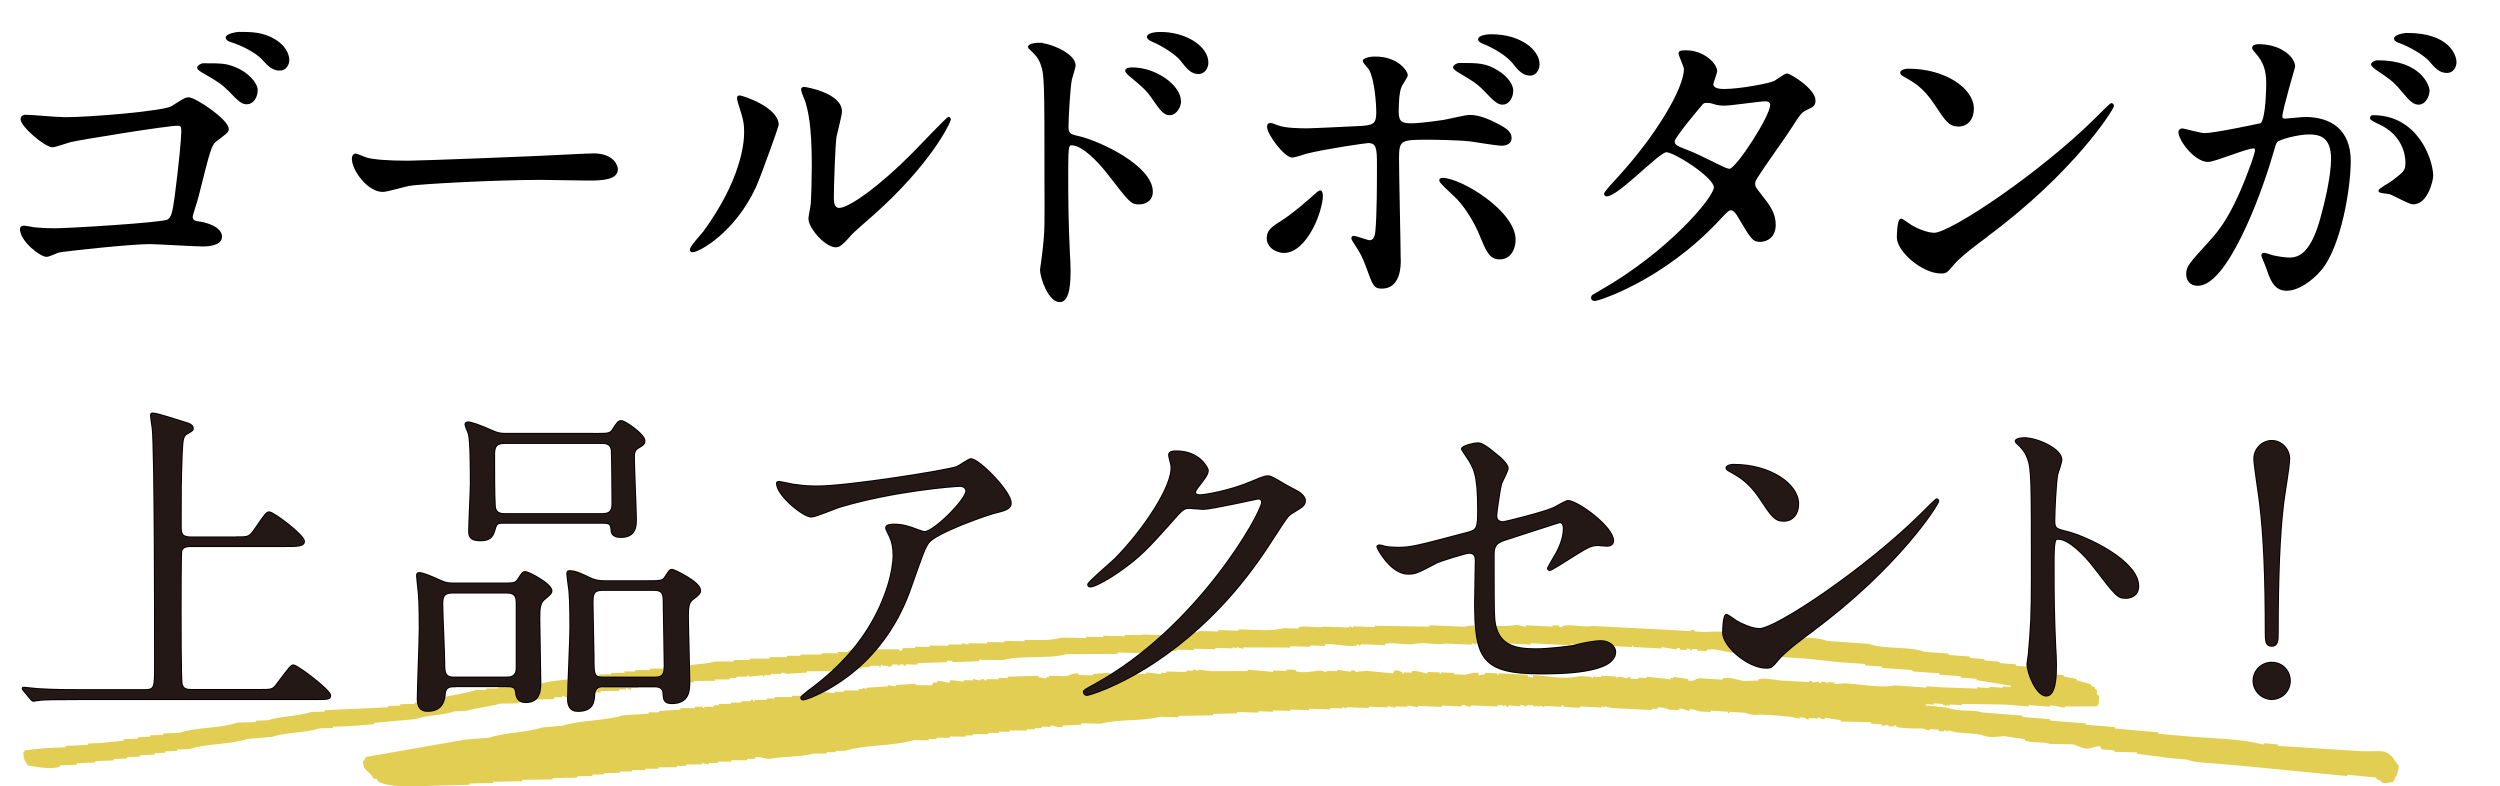 <?xml version="1.0" encoding="UTF-8"?>
<svg id="_レイヤー_2" data-name="レイヤー 2" xmlns="http://www.w3.org/2000/svg" viewBox="0 0 327.38 102.98">
  <defs>
    <style>
      .cls-1 {
        fill: #e3ce54;
        fill-rule: evenodd;
      }

      .cls-1, .cls-2, .cls-3 {
        stroke-width: 0px;
      }

      .cls-3 {
        fill: #231815;
      }

      .cls-4 {
        fill: none;
        stroke: #000;
        stroke-miterlimit: 10;
        stroke-width: .25px;
      }
    </style>
  </defs>
  <g id="_レイヤー_1-2" data-name="レイヤー 1">
    <g>
      <g>
        <path class="cls-1" d="m274.58,92.49l-4.21.03v.18s-1.39-.29-1.39-.29l-.52-.04v.18s-2.8-.22-2.8-.22v.18s-3.15-.25-3.15-.25l-5.59-.08v.18s-1.58-.12-1.58-.12v.18s-.19-.01-.19-.01l-.16-.19v.18s-.54-.04-.54-.04v-.18s-1.21-.08-1.21-.08v.18s-1.06-.07-1.06-.07v.18c1.23.08,2.69.22,3.28.41,1.29.41,3.09.1,4.16.5l5.22.41v.18s2.42.19,2.42.19l1.22.1v.18s4.68.37,4.68.37v.18s2.77.22,2.77.22l1.04.09v.18s5.72.51,5.72.51l-.02.18,4,.35c3.08.28,6.8.28,9.54,1.03.29.08.31-.14.36-.15l1.74.17-.02.18,10.79.69c.9.09,3-.13,3.32.14.95.34,1.16,1.18,1.74,1.8-.12,1.25-.44,1.29-.74,2.1-.38.03-1.05.29-1.58.03l.02-.18-.67-.25.02-.18-3.81-.37-.02.18-8.66-.85c-2.71-.27-5.43-.53-8.15-.76-1.33-.12-3.13-.13-4.15-.55l-2.25-.2-4.32-.56.02-.18-2.96-.08.02-.18-1.73-.15-.14-.37c-.27-.13-1.24.21-1.42.25-.72.16-1.65-.36-2.05-.52l-3.14-.07c-.82-.31-2.36-.08-3.28-.44v-.18s-2.75-.4-2.75-.4c-.5.04-1.71.27-2.45-.01-.95-.36-2.56-.33-3.81-.48l-1.03-.26v.18s-.52-.22-.52-.22v.18s-.71-.05-.71-.05v-.18s-1.2-.08-1.2-.08v.18c-.3.04-.64-.31-1.22-.26-.3.02-2.3.04-3.13-.22v-.18c-.28-.08-.3.15-.35.16l-.7-.05v-.18s-.87.12-.87.12v-.18s-1.38-.1-1.38-.1v-.18s-4-.1-4-.1v-.18s-2.06-.32-2.06-.32v.18s-.19-.01-.19-.01c-.42.03-.45-.22-.68-.23v.18s-1.23-.08-1.23-.08v.18c-.39.07-.52-.22-.52-.22l-.7-.04v.18s-1.04-.24-1.04-.24c-1.26-.13-3.86-.38-4.52-.27-.55.09-1.28-.17-1.55-.27l-2.09-.13v.18s-.18-.01-.18-.01v-.18s-2.25-.14-2.25-.14v.18s-1.4-.08-1.4-.08c-.42-.06-.77-.36-1.38-.26v.18c-.3.04-.82-.39-1.39-.26v.18s-1.23-.07-1.23-.07c-.25-.09-1.03-.4-1.56-.27v.18s-.71-.04-.71-.04v.18s-5.23-.26-5.23-.26l-1.03-.23v.18s-.35-.2-.35-.2v.18s-2.79-.14-2.79-.14v.18s-2.1-.11-2.1-.11c-.04-.01-.05-.23-.34-.2v.18s-2.27-.11-2.27-.11v.18s-.52-.21-.52-.21l-.36.16v-.18s-.52.15-.52.15v-.18s-.86-.04-.86-.04v.18s-.87-.22-.87-.22v.18s-1.57-.08-1.57-.08v.18c-.3.05-.32-.19-.35-.2h-.17s-.18.17-.18.17v-.18s-.69-.03-.69-.03v.18s-3.49-.14-3.49-.14c0,0,.03.21-.36.17-.23-.03-.42-.31-.86-.22v.18s-2.44-.1-2.44-.1h-.17s0,.17,0,.17l-3.13-.13v.18s-1.39-.24-1.39-.24v.18s-1.57-.06-1.57-.06v.18s-1.04-.22-1.04-.22v.18s-2.44-.1-2.44-.1v.18s-2.96-.11-2.96-.11v.18s-.52-.2-.52-.2v.18s-1.57-.05-1.57-.05v.18s-2.79-.09-2.79-.09v.18s-2.44-.08-2.44-.08v.18s-2.27-.07-2.27-.07v.18s-1.92-.06-1.92-.06v.18s-2.79-.09-2.79-.09v.18s-3.14.08-3.14.08v.18s-4.53.07-4.53.07v.18s-2.44-.06-2.44-.06c-2.28.62-5.38.26-7.67.91l-2.61-.06v.18s-2.44.12-2.44.12v.18c-.56.16-1.27-.21-1.56-.2v.18s-1.22-.02-1.22-.02v.18s-.87-.01-.87-.01v.18s-1.05-.01-1.05-.01v.18s-2.26-.03-2.26-.03v.18s-1.39-.02-1.39-.02v.18s-1.39-.02-1.39-.02v.18s-1.74-.02-1.74-.02c-.37.03-.34.17-.35.18h-.87s0,.17,0,.17l-2.08-.03v.18s-1.74-.02-1.74-.02v.18s-1.04-.01-1.04-.01v.18s-1.91-.03-1.91-.03c-2.74.81-6.3.56-9.04,1.4h-1.21s0,.18,0,.18h-1.21s0,.18,0,.18h-1.73c-1.64.48-3.93.34-5.73.69-.44.08-1.22-.39-1.91-.18v.18s-1.04,0-1.04,0v.18s-2.08.01-2.08.01v.18s-1.73,0-1.73,0v.18s-1.21,0-1.21,0v.18s-.87-.18-.87-.18v.18s-2.08.01-2.08.01v.18s-1.21,0-1.21,0v.18s-2.43.01-2.43.01v.18s-1.73,0-1.73,0v.18s-1.73,0-1.73,0v.18s-1.56,0-1.56,0v.18s-2.08.03-2.08.03v.18s-1.56.02-1.56.02v.18s-1.73.03-1.73.03c-.35.04-.34.19-.34.19l-3.12.05v.18s-3.46.05-3.46.05h-.52s0,.19,0,.19l-3.81.06v.18s-3.11.05-3.11.05v.18s-4.15.1-4.15.1c-2.56.06-6.14.36-7.81-.53l-.18-.36h-.35s-.54-.7-.54-.7c-.51-.5-.84-.56-.91-1.6.29-.21.23-.12.33-.55l13.14-2.3,2.95-.22c2.11-.69,5.01-.68,7.1-1.36l2.6-.22c2.4-.76,5.55-.62,7.98-1.37l3.3-.2v-.18s1.39,0,1.39,0v-.18s2.78-.19,2.78-.19v-.18s1.91-.01,1.91-.01v-.18s1.04,0,1.04,0v.18s.17,0,.17,0v-.18s1.22,0,1.22,0v-.18s.7,0,.7,0v-.18s1.57,0,1.57,0v-.18s1.39,0,1.39,0v-.18s1.22,0,1.22,0v-.18c.34-.09.23.09.35.18h.17s0-.18,0-.18h1.57s0-.18,0-.18h1.04s0-.18,0-.18h2.26s0-.17,0-.17h1.57s0-.17,0-.17h1.22s0-.18,0-.18h1.22s0-.18,0-.18l1.57.19v-.18s1.22,0,1.22,0v-.18s1.92,0,1.92,0v-.18s.52,0,.52,0v-.18s.52.18.52.18v-.18s2.79-.17,2.79-.17v-.18s1.05.18,1.05.18v-.18s2.62-.17,2.62-.17v.18s2.09.03,2.09.03l.18-.36h.52s0-.17,0-.17c.44-.14,1.5.22,1.57.2l.18-.36,1.74.2v-.18s1.22.02,1.22.02v-.18s.87.19.87.19c0,0,.15-.24.53-.17.02,0,.07.23.35.18v-.18s1.57.02,1.57.02v-.18s1.22.02,1.22.02v-.18s4.02-.13,4.02-.13v.18s1.04.19,1.04.19v-.18s.35,0,.35,0v-.18s2.27.04,2.27.04c.31-.08,1.09-.46,1.58-.32v.18s1.91.04,1.91.04v-.18s1.93-.14,1.93-.14l.69.2v-.18s1.05.02,1.05.02v-.18s.87.2.87.2v.18s2.44-.12,2.44-.12v-.18s1.92.22,1.92.22v-.18s.7.02.7.02v-.18s2.62.06,2.62.06v-.18s.88.02.88.02v-.18s.7.2.7.2v-.18s1.57.22,1.57.22l4.89-.02v-.18s3.31.29,3.31.29v-.18s1.75.06,1.75.06v-.18s1.23.04,1.23.04v.18c.86.28,2.34,0,2.97-.08.44-.06.97.22,1.04.21v-.18s1.4.04,1.4.04v-.18s1.74.24,1.74.24c.25-.02-.06-.13.18-.17.38-.07.52.2.52.2l1.4-.13,3.48.32.19-.35c.4-.14.85.13,1.04.22v.18s.17,0,.17,0v-.18s1.05.04,1.05.04v-.18c.7-.17,1.7.32,2.09.27v-.18s1.58.06,1.58.06v.18s.17,0,.17,0v-.18s1.75.07,1.75.07v.18s1.39.06,1.39.06c.5-.12,1.1-.28,1.76-.29l-.02.36.88-.14v-.18s1.58.06,1.58.06v.18s.17,0,.17,0v-.18s1.75.08,1.75.08l2.09.11v.18c.24.16.28.14.68.22l.02-.36c2.06.11,4.01.64,6.11.13l1.57.08v.18s.17,0,.17,0v-.18s1.06.05,1.06.05v-.18s1.93.1,1.93.1v.18c.14.02.3-.18.7-.14l.69.22s.17-.26.53-.15v.18s1.04.05,1.04.05v-.18s1.06.05,1.06.05v-.18s3.14.35,3.14.35v-.18s.36.02.36.02v-.18s1.92.29,1.92.29v.18c.62.24,1.07-.19,1.4-.28l3.14.19v-.18c1.02-.24,2.19.34,2.96.36l1.75-.07v-.18c.98-.23,2.87.26,3.32.2l3.31.2v-.18c.36-.06.52.22.52.22l.71-.13s.05.24.34.2v-.18s.53.04.53.04l.34.2v-.18s.88.06.88.06v.18c.1.03,1.12-.1,1.57-.07,1.96.13,4.61.63,6.29.26l4.18.29v-.18s2.1.15,2.1.15l4.54.16v-.18s1.58.12,1.58.12v-.18s1.76.14,1.76.14v-.18s1.06.08,1.06.08v-.18s-4.49-.72-4.49-.72v-.18s-2.08-.16-2.08-.16v-.18s-2.78-.2-2.78-.2v-.18s-3.3-.23-3.3-.23c-.33-.05-.34-.2-.34-.2l-3.84-.27v-.18s-2.26-.16-2.26-.16v-.18s-3.3-.23-3.3-.23l-4.7-.5-2.97-.18v-.18s-.87.13-.87.13c-1.51-.45-3.76-.32-5.58-.52-.83-.09-2.23-.62-3.31-.38v.18s-1.23-.07-1.23-.07v-.18s-.69-.04-.69-.04v.18c-.23.02-.29-.3-.7-.22v.18s-.88-.05-.88-.05v-.18c-.37-.11-.52.15-.52.15l-1.91-.3v.18s-3.68-.19-3.68-.19v-.18s-.17,0-.17,0v.18s-5.42-.27-5.42-.27v.18s-.71-.04-.71-.04v-.18s-1.91-.1-1.91-.1v.18s-5.25-.27-5.25-.27v.18s-4.03-.19-4.03-.19h-.17s0,.17,0,.17l-.87-.04-2.1-.09v.18s-.35-.19-.35-.19h-.17s0,.17,0,.17l-3.49-.14c-1.04.26-2.79-.24-3.85.02-1.09.27-2.92-.26-4.02.01v.18s-3.15-.13-3.15-.13c0,0,.03.19-.36.17v-.18s-.17,0-.17,0v.18c-1.39.26-3.27-.36-4.2-.13v.18s-1.93-.06-1.93-.06v.18s-2.63-.08-2.63-.08v.18s-6.12-.02-6.12-.02v.18s-.87-.21-.87-.21v.18s-.52-.2-.52-.2v.18s-2.28-.07-2.28-.07v.18s-2.8-.07-2.8-.07v.18s-2.28-.05-2.28-.05v.18s-1.93-.04-1.93-.04c-1.2-.03-2.09.05-2.98.29l-2.79-.06v.18s-6.64.03-6.64.03c-2.43.67-5.98.11-8.39.78l-3.14-.04v.18s-3.49.13-3.49.13v-.18s-.7,0-.7,0v.18s-3.84.13-3.84.13v.18s-1.57-.01-1.57-.01v.18c-.28.05-.33-.18-.35-.18-.42-.08-.44.15-.7.18v-.18s-.7,0-.7,0v.18s-.53.18-.53.18v-.18s-.7,0-.7,0l-.17-.18-.18.36c-.24.06.06-.11-.17-.18h-1.22s0,.18,0,.18h-1.05s0,.18,0,.18h-2.44s0,.17,0,.17h-1.05s0,.18,0,.18l-.52-.18v.18s-3.14-.01-3.14-.01v.18s-2.62.17-2.62.17l-.7-.18v.18s-1.4,0-1.4,0v.18h-.87s0,.18,0,.18h-.17s0-.18,0-.18l-1.74.19-.35-.18v.18s-1.39,0-1.39,0v.18s-.87,0-.87,0v.18s-1.92.01-1.92.01v.18s-2.79.01-2.79.01v.18s-.87,0-.87,0v.18s-4.01.2-4.01.2v.18s-2.44.01-2.44.01v.18s-.87,0-.87,0v.18c-.34.1-.52-.18-.52-.18h-.17s0,.18,0,.18h-.87s0,.18,0,.18l-2.44.03v.18s-1.04.02-1.04.02v.18s-.17,0-.17,0v-.18s-.52.19-.52.19c-.1-.04-.02-.26-.35-.17v.18s-.87.01-.87.01v.18s-1.74.21-1.74.21c0,0-.11-.22-.35-.17v.18s-1.04.02-1.04.02v.18c-.57.16-1.99-.03-2.95.22v.18s-.87-.17-.87-.17v.18s-.87.01-.87.01v.18s-2.43.04-2.43.04c-1.32.42-3.19.54-4.51.97l-1.39.03c-1.79.59-3.4.44-5.2,1.03l-5.38.49v.18s-3.64.27-3.64.27l-1.74.04v.18s-1.73.04-1.73.04c-1.88.62-4.39.5-6.23,1.11l-3.29.29c-2.26.75-5.32.57-7.6,1.33l-1.56.05v.18s-1.55.06-1.55.06v.18s-1.38.06-1.38.06v.18s-1.9.08-1.9.08v.18s-1.73.07-1.73.07v.18s-1.73.07-1.73.07v.18s-2.42.1-2.42.1v.18s-2.42.1-2.42.1v.18s-2.25.1-2.25.1v.18c-1.24.42-3.26-.05-4.17-.18-.41-.7-.54-.57-.61-1.78h.17s0-.19,0-.19c.98-.12,2.24-.28,3.46-.33l1.91-.08v-.18s2.94-.13,2.94-.13v-.18s1.73-.07,1.73-.07l2.94-.31v-.18s1.9-.08,1.9-.08v-.18s1.56-.07,1.56-.07v-.18s1.73-.07,1.73-.07v-.18s2.08-.08,2.08-.08c2.26-.76,5.35-.56,7.61-1.33l2.43-.08v-.18s1.56-.05,1.56-.05c1.67-.56,4.02-.51,5.71-1.09l1.74-.05v-.18s8.34-.38,8.34-.38v-.18s1.56-.04,1.56-.04v-.18s1.91-.05,1.91-.05v-.18s1.04-.03,1.04-.03v-.18s.52-.01.52-.01v-.18s1.04-.03,1.04-.03c1.15-.35,3.83-.69,5.38-1.2l1.39-.02v-.18s1.56-.02,1.56-.02v-.18s5.57-.44,5.57-.44c1.75-.55,4.21-.43,5.91-.99l1.74-.03v-.18s1.57-.02,1.57-.02v-.18s1.74-.01,1.74-.01v-.18s1.39,0,1.39,0v-.18s1.92-.01,1.92-.01v-.18s1.74,0,1.74,0v-.18s1.92-.01,1.92-.01c1.42-.43,3.47-.31,4.88-.75h2.44s0-.19,0-.19h2.09s0-.19,0-.19h2.62v-.19h2.27s0-.17,0-.17h1.75s0-.17,0-.17h2.79s0-.17,0-.17h2.1s0-.17,0-.17h1.4s0-.17,0-.17c1-.3,2.59.1,3.49-.17h3.14s.06.28.35.19l.18-.36h1.57s0-.17,0-.17l1.75.02h.17s0-.18,0-.18l2.45.03v-.18s1.75.02,1.75.02v-.18s.87.19.87.19v-.18s2.45.03,2.45.03v-.18s1.75.02,1.75.02h.52s0-.17,0-.17l2.62.04v-.18s1.75.02,1.75.02c1.21.02,2.24-.05,3.15-.32l3.15.07v-.18s1.75.04,1.75.04h.52s0-.17,0-.17l2.8.06v-.18s1.93.04,1.93.04c.83-.22,2.29.14,3.33-.1v-.18s1.05.2,1.05.2v-.18s1.05.02,1.05.02v-.18s2.28.05,2.28.05v-.18s2.63.07,2.63.07v-.18s2.63.08,2.63.08v-.18s2.98.1,2.98.1c1.14.04,2.12-.03,2.98-.26l1.92.06v-.18c.96-.26,2.48.16,3.33-.07l3.32.11v-.18s.52.2.52.2v-.18s2.8.11,2.8.11v-.18s7.18.12,7.18.12v-.18s4.55.19,4.55.19c1.94-.48,4.85.2,6.85-.25l1.04.23h.17s0-.17,0-.17l3.5.18v-.18s.88.04.88.04v.18c.37.11.52-.15.52-.15,1.16-.26,2.82.27,3.86.02l9.44.48,3.32.2s.16-.26.53-.15v.18s1.56.09,1.56.09c2.21-.28,7.34.44,10.66.64,1.65.09,3.91,0,5.23.52l5.42.38c2.05.76,5.26.27,7.3,1.05l3.14.22v.18s2.78.21,2.78.21v.18s1.91.15,1.91.15v.18s1.73.14,1.73.14c.35.06.34.21.34.21l2.09.17v.18s1.38.11,1.38.11c1.04.4,2.57.59,3.61,1.01l1.22.1v.18s1.71.32,1.71.32v.18s1.87.51,1.87.51v.18s.49.22.49.22v.18s.32.21.32.21l-.04.54.33.21-.09,1.08c-.22.19-.07,0-.2.34Z"/>
        <path class="cls-1" d="m251.67,92.17c.18.22,0,.07.34.2-.18-.22,0-.07-.34-.2Z"/>
        <path class="cls-1" d="m173.9,89.82c.19.21,0,.07.34.19-.19-.21,0-.07-.34-.19Z"/>
        <path class="cls-1" d="m106.08,96.67v-.36s1.74-.17,1.74-.17v-.18s1.56,0,1.56,0v-.18s1.91-.17,1.91-.17v-.18s.87,0,.87,0v-.18s1.91,0,1.91,0v-.18s.87,0,.87,0v-.18s1.22,0,1.22,0v-.18s1.39,0,1.39,0v-.18s.7,0,.7,0v-.18s2.09.02,2.09.02v-.18s2.61-.15,2.61-.15v-.18s1.74.02,1.74.02v-.18s2.96-.14,2.96-.14v-.18s1.39.02,1.39.02v-.18s.7.19.7.19v-.18s1.05.01,1.05.01v-.18s1.39.02,1.39.02v-.18s1.05.01,1.05.01v-.18s5.23-.29,5.23-.29v-.18s1.74.04,1.74.04v-.18s1.74.04,1.74.04v-.18s2.44-.12,2.44-.12l1.74.04c2.19-.62,5.29-.27,7.51-.91l3.31.07c1.92-.56,4.69-.15,6.64-.7l2.09.07v-.18s2.1.07,2.1.07v-.18s4.37-.04,4.37-.04v-.18s-1.56-.05-1.56-.05v.18c-.31.04-.63-.3-1.22-.22v.18s-.35-.19-.35-.19l-.52-.02v.18s-.35-.19-.35-.19l-1.05-.03v.18c-.42.1-.46-.19-.7-.2v.18c-1.57.28-3.56-.32-4.89.02l-1.74-.06c-.74-.02-1.43.05-1.92.12-.63.09-1.16-.27-1.56-.22v.18s-2.79-.06-2.79-.06v.18s-.7-.2-.7-.2l-2.62.12v.18c-.47.12-.86-.2-1.05-.2v.18s-.7-.02-.7-.02c-.24-.04.08-.18-.17-.18v.18s-2.27-.05-2.27-.05v.18s-.52-.19-.52-.19v.18s-4.36.08-4.36.08v.18c-.44.11-.65-.19-.87-.2v.18s-1.74-.04-1.74-.04v-.18c-.38-.09-.52.17-.52.17l-2.09-.03v.18s-1.4-.02-1.4-.02v.18s-1.39-.2-1.39-.2v.18s-1.4-.02-1.4-.02v.18s-1.57-.02-1.57-.02v.18s-3.14-.04-3.14-.04v.18s-.87-.01-.87-.01v.18s-1.57-.02-1.57-.02v.18s-.52-.19-.52-.19c0,0-.03.23-.35.18v-.18s-1.04-.01-1.04-.01v.18s-.87-.01-.87-.01v.18c-.57.16-.82-.26-1.22-.2v.18s-1.74.16-1.74.16c0,0-.1-.23-.35-.18v.18s-7.14.51-7.14.51v.18s-1.22,0-1.22,0v.18s-2.09,0-2.09,0v.18s-1.57,0-1.57,0v.18s-1.57,0-1.57,0v.18s-1.74,0-1.74,0v.18s-2.44-.01-2.44-.01c-1.38.41-3.29.49-4.69.92h-2.26s0,.19,0,.19h-1.56s0,.19,0,.19h-1.04s0,.19,0,.19h-1.56s.04.19-.35.19l-.17-.18v.18s-1.04,0-1.04,0v.18s-1.39,0-1.39,0c-1.49.46-3.62.43-5.21.75l-.87-.18v.18s-1.74.03-1.74.03v.18s-1.04.02-1.04.02v.18s-1.04.02-1.04.02v.18c-.63.21-1.37.08-1.73.03v.18s-.34,0-.34,0v.18s-.52-.17-.52-.17v.18s-.69.01-.69.01v.18s-1.73.21-1.73.21v.18s-.69.01-.69.01v.18s-.87-.17-.87-.17v.18s-.52,0-.52,0v.18s-1.04.02-1.04.02v.18s-1.04.02-1.04.02v.18s-2.6.22-2.6.22c-.86.27-2.08.49-2.94.76l-1.21.02v.18c-.77.25-1.42-.08-1.9.41l1.73-.04v-.18s5.55-.09,5.55-.09v-.18s2.08-.03,2.08-.03l4.33-.24v-.18s2.6-.04,2.6-.04v-.18s1.91-.03,1.91-.03v-.18s1.73-.03,1.73-.03v-.18s9.19-.78,9.19-.78v-.18s1.73,0,1.73,0v-.18s2.08-.01,2.08-.01v-.18s2.08-.01,2.08-.01c.88-.26,2.38.06,3.47-.2v-.18s1.04.17,1.04.17v-.18s2.78,0,2.78,0h1.22s0-.18,0-.18c1.16-.33,2.68.15,3.65.19Z"/>
      </g>
      <g>
        <g>
          <path class="cls-4" d="m8.16,15.48c3.88,0,13.41-.84,14.34-1.46,1.63-1.02,1.81-1.15,2.21-1.15.84,0,5.12,2.87,5.12,4.02,0,.4-.18.44-1.54,1.5-.75.57-.88,1.28-2.43,7.41-.09.4-.75,2.34-.75,2.56,0,.62.44.71,1.1.79.66.09,2.74.62,2.74,1.85,0,1.15-2.07,1.15-2.43,1.15-1.1,0-5.96-.31-6.93-.31-2.38,0-10.59.88-11.87,1.1-.27.04-1.24.57-1.63.57-.75,0-3.35-1.99-3.35-3.53,0-.18.18-.31.4-.31.18,0,1.1.18,1.32.22.93.09,1.76.13,2.69.13,1.94,0,14.12-.75,14.83-1.15.53-.31.71-.84,1.01-3.04.53-4.02.88-7.72.88-8.61,0-.66-.09-.88-.62-.88-1.37,0-12.36,1.77-14.08,2.16-.35.09-1.94.66-2.29.66-.93,0-4.06-2.65-4.06-3.57,0-.31.31-.44.49-.44.26-.04,4.1.31,4.85.31Zm22.59-6.58c1.68.66,2.87,2.03,2.87,2.91,0,.93-.57,1.72-1.28,1.72-.53,0-.84-.13-2.34-1.72-.84-.84-1.41-1.24-3.35-2.34-.22-.13-.71-.4-.71-.62,0-.13.35-.44.71-.44,2.52,0,2.96.04,4.1.49Zm5.25-3.62c1.63,1.02,1.76,2.25,1.76,2.56,0,.62-.4,1.28-1.1,1.28-.93,0-1.41-.49-2.34-1.5-.75-.79-2.56-1.77-4.02-2.21-.44-.13-.62-.31-.62-.49,0-.35,1.19-.62,1.63-.62,1.5,0,3.09,0,4.68.97Z"/>
          <path class="cls-4" d="m76.73,20.25c.26,0,.75-.04.97-.04,2.69,0,3.09,1.63,3.09,1.94,0,1.24-1.81,1.37-3.66,1.37-1.01,0-5.43-.09-6.31-.09-6.09,0-16.2.57-17.25.79-.53.09-2.91.79-3.44.79-1.9,0-3.93-2.74-3.93-4.24,0-.26.13-.53.35-.53s1.28.49,1.5.53c.75.22,2.56.4,5.38.4,1.46,0,16.86-.57,23.3-.93Z"/>
          <path class="cls-4" d="m98.84,24.53c-2.65,5.74-7.28,8.38-8.16,8.38-.18,0-.22-.13-.22-.22,0-.35,1.41-1.9,1.77-2.34,4.85-6.66,5.34-11.47,5.34-12.93,0-1.15-.04-1.63-.75-3.79-.09-.31-.18-.57-.18-.79,0-.13.04-.22.22-.22.31,0,4.99,1.5,4.99,3.75,0,.13-2.25,6.49-3,8.16Zm7.15,4.1c0-.22.22-1.37.26-1.59.13-.84.18-4.32.18-5.43,0-5.38-.53-7.19-.84-8.3-.09-.22-.57-1.37-.57-1.59,0-.18.18-.22.26-.22.22,0,4.85.79,4.85,3.09,0,.53-.62,2.82-.71,3.31-.18,1.19-.35,6.53-.35,7.99,0,.57.04,1.46.84,1.46,1.32,0,5.38-2.91,9.62-7.19.75-.75,4.5-4.72,4.68-4.72.09,0,.18.09.18.18,0,.35-2.56,5.82-10.28,12.62-2.29,1.99-2.74,2.43-3.04,2.82-.75.84-1.15,1.15-1.46,1.19-1.28.22-3.62-2.38-3.62-3.62Z"/>
          <path class="cls-4" d="m135.96,5.73c1.59,0,4.77,1.41,4.77,2.82,0,.31-.44,1.59-.49,1.85-.22,1.1-.44,4.99-.44,6.18,0,.93.22,1.1,1.46,1.37,2.82.66,9.58,3.88,9.58,7.15,0,1.37-1.28,1.54-1.63,1.54-1.06,0-1.1-.09-4.15-4.02-1.24-1.59-3.31-3.71-4.68-3.71-.49,0-.62,0-.62,3.27,0,4.68.04,7.02.22,10.99.04.49.09,1.59.09,2.25,0,1.06,0,4.02-1.28,4.02-1.37,0-2.47-3-2.47-4.15,0-.18.18-1.1.18-1.28.53-3.97.4-4.81.4-10.24,0-13.06,0-14.03-.53-15.44-.35-.93-.79-1.32-1.54-2.03-.04-.04-.09-.13-.09-.18.09-.35,1.19-.4,1.24-.4Zm18.58,7.55c0,.57-.49,1.68-1.37,1.68-.66,0-1.06-.44-2.21-2.12-.75-1.1-1.24-1.5-2.87-2.87-.18-.13-.62-.53-.62-.71,0-.22.4-.31.79-.31,3.13,0,6.27,2.34,6.27,4.32Zm3.57-5.03c0,.49-.35,1.32-1.15,1.32-.97,0-1.5-.71-2.29-1.72-.62-.79-2.38-1.94-3.79-2.52-.44-.18-.57-.4-.57-.49,0-.26.53-.53,1.68-.53,3.18,0,6.13,1.77,6.13,3.93Z"/>
          <path class="cls-4" d="m166.01,31.19c0-.84.4-1.28,1.68-2.07,1.72-1.06,3.97-3.09,4.32-3.4.22-.22.71-.66.88-.66s.22.4.22.53c0,2.07-2.07,7.41-4.99,7.41-.35,0-.62-.09-.84-.18-.57-.18-1.28-.75-1.28-1.63Zm17.3,2.91c0,.66,0,3.57-2.34,3.57-.97,0-1.06-.26-1.99-2.82-.53-1.41-.75-1.77-1.63-3.13-.18-.31-.26-.4-.26-.53s.09-.18.18-.18c.31,0,1.77.57,2.07.57.57,0,.79-.49.88-1.19.22-2.07.22-6.49.22-8.87,0-2.12-.09-2.91-1.28-2.91-.26,0-5.56.75-8.16,1.41-.26.09-1.5.49-1.77.49-.97,0-3.18-3-3.18-3.88,0-.22.04-.4.31-.4.18,0,.26.04.84.26,1.01.44,3.26.44,3.93.44,1.02,0,5.78-.26,7.1-.31,1.68-.09,2.12-.4,2.12-1.85s-.26-4.37-.93-5.65c-.09-.22-.84-.93-.84-1.15,0-.13.49-.44,1.5-.44,3.04,0,4.15,1.94,4.15,2.29,0,.26-.71,1.24-.79,1.46-.4.79-.4,2.96-.4,3.4,0,1.37.57,1.59,1.72,1.59,1.41,0,3.53-.35,4.28-.44.57-.09,2.91-.66,3.4-.66,1.32,0,2.82.66,4.28,1.5.49.31,1.1.66,1.1,1.41,0,.84-.97.88-1.15.88-.66,0-3.53-.49-4.15-.57-1.68-.18-4.9-.22-5.25-.22-3.79,0-4.19,0-4.19,2.52,0,2.12.22,11.52.22,13.42Zm10.63-3.18c-.75-1.85-2.12-4.15-3.57-5.43-.66-.62-1.77-1.63-1.77-1.85s.22-.22.31-.22c2.34,0,9.44,4.28,9.44,7.99,0,1.02-.53,2.47-1.99,2.43-1.24,0-1.63-1.02-2.43-2.91Zm2.16-21.58c1.37.84,1.94,1.9,1.94,2.52,0,.88-.53,1.72-1.24,1.72-.53,0-.88-.18-2.38-1.77-.93-.97-1.46-1.28-3.31-2.38-.22-.13-.71-.44-.71-.62,0-.13.35-.44.75-.44,2.38,0,3.4,0,4.94.97Zm5.38-.88c0,.53-.35,1.32-1.1,1.32-.93,0-1.5-.66-2.29-1.68-.75-.88-2.43-1.94-3.84-2.47-.44-.18-.57-.35-.57-.49,0-.31.79-.53,1.63-.53,3.66,0,6.18,1.94,6.18,3.84Z"/>
          <path class="cls-4" d="m209.47,38.21c9.05-5.12,15.09-12.31,15.09-13.68s-5.25-4.72-6.35-4.72c-1.01,0-6.35,5.78-7.81,5.78-.18,0-.22-.13-.22-.22,0-.18,1.37-1.68,1.59-1.9,5.25-5.69,8.87-11.91,8.87-14.43,0-.35-.71-1.77-.71-2.07,0-.26.57-.26.84-.26,2.34,0,3.97,1.72,3.97,2.6,0,.26-.49,1.46-.49,1.72,0,.66.93.75,1.5.75,2.12,0,6-.75,6.62-1.06.27-.13,1.37-.97,1.63-.97.44,0,3.62,1.99,3.62,3.4,0,.66-.31.79-1.1,1.15-.66.31-.84.53-2.16,2.6-.62.97-3.62,5.16-4.15,6.05-.4.62-.49.75-.49,1.1,0,.4.04.49.84,1.5,1.06,1.37,1.85,2.34,1.85,3.88,0,2.03-1.68,2.12-1.9,2.12-.93,0-1.1-.31-2.78-3.13-.09-.18-.57-1.01-1.02-1.01-.4,0-.66.31-1.54,1.24-7.5,8.08-15.97,10.64-16.28,10.64-.09,0-.49,0-.4-.4.04-.18.13-.18.97-.66Zm22.46-24.45c0-.49-.44-.62-.75-.62-.66,0-4.54.57-5.34.57-.57,0-.88-.04-1.32-.18s-.62-.18-1.06-.18c-.13,0-.35,0-.53.18-.04,0-3.75,4.41-3.75,4.94,0,.62.4.75,1.5,1.19,1.37.53,1.72.71,4.85,2.25.18.09.75.35,1.02.31.97-.18,5.38-6.97,5.38-8.47Z"/>
          <path class="cls-4" d="m260.09,30.97c-1.15.84-3.4,2.52-4.33,3.62-.84,1.01-.93,1.1-1.59,1.1-2.38,0-5.65-2.82-5.65-4.59,0-.31.04-2.34.44-2.34.18,0,1.15.75,1.32.84.57.35,2.03,1.01,3,1.01,2.16,0,13.86-7.81,21.18-15.05.71-.71,1.94-1.94,2.03-1.94s.22.13.22.22c0,.4-5.16,8.65-16.64,17.12Zm-3.62-14.52c-1.19,0-1.63-.71-3.09-2.91-1.5-2.25-2.78-2.91-4.02-3.62-.18-.09-.4-.22-.4-.4s.35-.4.97-.4c4.72,0,8.43,2.52,8.43,5.12,0,1.32-.75,2.21-1.9,2.21Z"/>
          <path class="cls-4" d="m285.38,17.29c0-.18.18-.35.4-.35.13,0,2.43.62,2.91.62,1.28,0,7.33-1.28,7.41-1.32.75-.53.79-4.99.79-5.21,0-1.15-.09-2.47-1.1-3.75-.66-.79-.75-.88-.75-1.02,0-.31.53-.35.71-.35,2.96,0,4.68,1.68,4.68,2.82,0,.04-1.68,5.69-1.68,6.53,0,.26.18.4.49.4.22,0,2.25-.22,2.6-.22,3.31,0,5.87,1.59,5.87,5.65,0,3.49-1.24,11.08-3.79,14.17-1.24,1.46-3,2.69-4.5,2.69-1.63,0-2.07-1.54-2.6-3.04-.09-.31-.57-1.32-.57-1.46s.09-.22.22-.22c.18,0,.97.26,1.1.31.93.22,1.81.31,2.25.31,1.28,0,2.91-.62,4.19-5.38.49-1.77,1.37-5.34,1.37-7.68,0-3.09-1.76-3.31-3.04-3.31-1.41,0-3.93.66-4.24,1.06-.18.22-.22.4-.66,1.9-1.76,6-6.04,16.86-9.62,16.86-.97,0-1.41-.62-1.41-1.41,0-.93.31-1.28,2.96-4.19,1.19-1.32,3.04-3.35,5.43-9.97.18-.44.62-1.77.62-2.07,0-.13-.04-.35-.31-.35-.97,0-5.07,1.77-5.96,1.77-1.72,0-3.75-2.78-3.75-3.75Zm30.62,9.35c-.49,0-2.51-1.15-3-1.32-.31-.09-1.41-.13-1.41-.31,0-.26,1.46-1.01,1.72-1.24,1.63-1.24,1.81-1.37,1.81-2.56,0-.75-.31-3.62-3.58-5.07-.35-.18-1.06-.49-1.06-.66,0-.27.18-.27.31-.27,5.65,0,7.68,5.56,7.72,7.81,0,.53-.66,3.62-2.52,3.62Zm2.03-14.78c0,.75-.53,1.72-1.28,1.72-.62,0-.97-.26-2.34-1.9-.88-1.06-1.32-1.37-3.13-2.6-.22-.13-.66-.49-.66-.66,0-.13.35-.4.75-.4,5.65,0,6.66,3.31,6.66,3.84Zm3.53-3.71c0,.53-.35,1.28-1.1,1.28-.97,0-1.46-.57-2.34-1.59-.71-.75-2.47-1.81-3.93-2.34-.44-.13-.57-.31-.57-.44,0-.35,1.06-.62,1.59-.62,5.47,0,6.35,2.87,6.35,3.71Z"/>
        </g>
        <g>
          <path class="cls-2" d="m8.16,15.48c3.88,0,13.41-.84,14.34-1.46,1.63-1.02,1.81-1.15,2.21-1.15.84,0,5.12,2.87,5.12,4.02,0,.4-.18.44-1.54,1.5-.75.57-.88,1.28-2.43,7.41-.09.4-.75,2.34-.75,2.56,0,.62.44.71,1.1.79.66.09,2.74.62,2.74,1.85,0,1.15-2.07,1.15-2.43,1.15-1.1,0-5.96-.31-6.93-.31-2.38,0-10.59.88-11.87,1.1-.27.04-1.24.57-1.63.57-.75,0-3.35-1.99-3.35-3.53,0-.18.18-.31.4-.31.18,0,1.1.18,1.32.22.93.09,1.76.13,2.69.13,1.94,0,14.12-.75,14.83-1.15.53-.31.71-.84,1.01-3.04.53-4.02.88-7.72.88-8.61,0-.66-.09-.88-.62-.88-1.37,0-12.36,1.77-14.08,2.16-.35.09-1.94.66-2.29.66-.93,0-4.06-2.65-4.06-3.57,0-.31.31-.44.49-.44.26-.04,4.1.31,4.85.31Zm22.59-6.58c1.68.66,2.87,2.03,2.87,2.91,0,.93-.57,1.72-1.28,1.72-.53,0-.84-.13-2.34-1.72-.84-.84-1.41-1.24-3.35-2.34-.22-.13-.71-.4-.71-.62,0-.13.35-.44.71-.44,2.52,0,2.96.04,4.1.49Zm5.25-3.62c1.63,1.02,1.76,2.25,1.76,2.56,0,.62-.4,1.28-1.1,1.28-.93,0-1.41-.49-2.34-1.5-.75-.79-2.56-1.77-4.02-2.21-.44-.13-.62-.31-.62-.49,0-.35,1.19-.62,1.63-.62,1.5,0,3.09,0,4.68.97Z"/>
          <path class="cls-2" d="m76.73,20.25c.26,0,.75-.04.97-.04,2.69,0,3.09,1.63,3.09,1.94,0,1.24-1.81,1.37-3.66,1.37-1.01,0-5.43-.09-6.31-.09-6.09,0-16.2.57-17.25.79-.53.09-2.91.79-3.44.79-1.9,0-3.93-2.74-3.93-4.24,0-.26.13-.53.35-.53s1.28.49,1.5.53c.75.22,2.56.4,5.38.4,1.46,0,16.86-.57,23.3-.93Z"/>
          <path class="cls-2" d="m98.84,24.53c-2.65,5.74-7.28,8.38-8.16,8.38-.18,0-.22-.13-.22-.22,0-.35,1.41-1.9,1.77-2.34,4.85-6.66,5.34-11.47,5.34-12.93,0-1.15-.04-1.63-.75-3.79-.09-.31-.18-.57-.18-.79,0-.13.04-.22.22-.22.31,0,4.99,1.5,4.99,3.75,0,.13-2.25,6.49-3,8.16Zm7.15,4.1c0-.22.22-1.37.26-1.59.13-.84.18-4.32.18-5.43,0-5.38-.53-7.19-.84-8.3-.09-.22-.57-1.37-.57-1.59,0-.18.18-.22.26-.22.22,0,4.85.79,4.85,3.09,0,.53-.62,2.82-.71,3.31-.18,1.19-.35,6.53-.35,7.99,0,.57.04,1.46.84,1.46,1.32,0,5.38-2.91,9.62-7.19.75-.75,4.5-4.72,4.68-4.72.09,0,.18.09.18.18,0,.35-2.56,5.82-10.28,12.62-2.29,1.99-2.74,2.43-3.04,2.82-.75.84-1.15,1.15-1.46,1.19-1.28.22-3.62-2.38-3.62-3.62Z"/>
          <path class="cls-2" d="m135.96,5.73c1.59,0,4.77,1.41,4.77,2.82,0,.31-.44,1.59-.49,1.85-.22,1.1-.44,4.99-.44,6.18,0,.93.22,1.1,1.46,1.37,2.82.66,9.58,3.88,9.58,7.15,0,1.37-1.28,1.54-1.63,1.54-1.06,0-1.1-.09-4.15-4.02-1.24-1.59-3.31-3.71-4.68-3.71-.49,0-.62,0-.62,3.27,0,4.68.04,7.02.22,10.99.04.49.09,1.59.09,2.25,0,1.06,0,4.02-1.28,4.02-1.37,0-2.47-3-2.47-4.15,0-.18.18-1.1.18-1.28.53-3.97.4-4.81.4-10.24,0-13.06,0-14.03-.53-15.44-.35-.93-.79-1.32-1.54-2.03-.04-.04-.09-.13-.09-.18.09-.35,1.19-.4,1.24-.4Zm18.58,7.55c0,.57-.49,1.68-1.37,1.68-.66,0-1.06-.44-2.21-2.12-.75-1.1-1.24-1.5-2.87-2.87-.18-.13-.62-.53-.62-.71,0-.22.4-.31.79-.31,3.13,0,6.27,2.34,6.27,4.32Zm3.57-5.03c0,.49-.35,1.32-1.15,1.32-.97,0-1.5-.71-2.29-1.72-.62-.79-2.38-1.94-3.79-2.52-.44-.18-.57-.4-.57-.49,0-.26.53-.53,1.68-.53,3.18,0,6.13,1.77,6.13,3.93Z"/>
          <path class="cls-2" d="m166.01,31.19c0-.84.4-1.28,1.68-2.07,1.72-1.06,3.97-3.09,4.32-3.4.22-.22.71-.66.88-.66s.22.4.22.53c0,2.07-2.07,7.41-4.99,7.41-.35,0-.62-.09-.84-.18-.57-.18-1.28-.75-1.28-1.63Zm17.3,2.91c0,.66,0,3.57-2.34,3.57-.97,0-1.06-.26-1.99-2.82-.53-1.41-.75-1.77-1.63-3.13-.18-.31-.26-.4-.26-.53s.09-.18.18-.18c.31,0,1.77.57,2.07.57.57,0,.79-.49.88-1.19.22-2.07.22-6.49.22-8.87,0-2.12-.09-2.91-1.28-2.91-.26,0-5.56.75-8.16,1.41-.26.09-1.5.49-1.77.49-.97,0-3.18-3-3.18-3.88,0-.22.04-.4.31-.4.18,0,.26.04.84.26,1.01.44,3.26.44,3.93.44,1.02,0,5.78-.26,7.1-.31,1.68-.09,2.12-.4,2.12-1.85s-.26-4.37-.93-5.65c-.09-.22-.84-.93-.84-1.15,0-.13.49-.44,1.5-.44,3.04,0,4.15,1.94,4.15,2.29,0,.26-.71,1.24-.79,1.46-.4.79-.4,2.96-.4,3.4,0,1.37.57,1.59,1.72,1.59,1.41,0,3.53-.35,4.28-.44.57-.09,2.91-.66,3.4-.66,1.32,0,2.82.66,4.28,1.5.49.31,1.1.66,1.1,1.41,0,.84-.97.88-1.15.88-.66,0-3.53-.49-4.15-.57-1.68-.18-4.9-.22-5.25-.22-3.79,0-4.19,0-4.19,2.52,0,2.12.22,11.52.22,13.42Zm10.63-3.18c-.75-1.85-2.12-4.15-3.57-5.43-.66-.62-1.77-1.63-1.77-1.85s.22-.22.31-.22c2.34,0,9.44,4.28,9.44,7.99,0,1.02-.53,2.47-1.99,2.43-1.24,0-1.63-1.02-2.43-2.91Zm2.16-21.58c1.37.84,1.94,1.9,1.94,2.52,0,.88-.53,1.72-1.24,1.72-.53,0-.88-.18-2.38-1.77-.93-.97-1.46-1.28-3.31-2.38-.22-.13-.71-.44-.71-.62,0-.13.35-.44.75-.44,2.38,0,3.4,0,4.94.97Zm5.38-.88c0,.53-.35,1.32-1.1,1.32-.93,0-1.5-.66-2.29-1.68-.75-.88-2.43-1.94-3.84-2.47-.44-.18-.57-.35-.57-.49,0-.31.79-.53,1.63-.53,3.66,0,6.18,1.94,6.18,3.84Z"/>
          <path class="cls-2" d="m209.47,38.21c9.05-5.12,15.09-12.31,15.09-13.68s-5.25-4.72-6.35-4.72c-1.01,0-6.35,5.78-7.81,5.78-.18,0-.22-.13-.22-.22,0-.18,1.37-1.68,1.59-1.9,5.25-5.69,8.87-11.91,8.87-14.43,0-.35-.71-1.77-.71-2.07,0-.26.57-.26.84-.26,2.34,0,3.97,1.72,3.97,2.6,0,.26-.49,1.46-.49,1.72,0,.66.93.75,1.5.75,2.12,0,6-.75,6.62-1.06.27-.13,1.37-.97,1.63-.97.44,0,3.62,1.99,3.62,3.4,0,.66-.31.79-1.1,1.15-.66.31-.84.53-2.16,2.6-.62.97-3.62,5.16-4.15,6.05-.4.62-.49.75-.49,1.1,0,.4.04.49.84,1.5,1.06,1.37,1.85,2.34,1.85,3.88,0,2.03-1.68,2.12-1.9,2.12-.93,0-1.1-.31-2.78-3.13-.09-.18-.57-1.01-1.02-1.01-.4,0-.66.31-1.54,1.24-7.5,8.08-15.97,10.64-16.28,10.64-.09,0-.49,0-.4-.4.04-.18.13-.18.97-.66Zm22.46-24.45c0-.49-.44-.62-.75-.62-.66,0-4.54.57-5.34.57-.57,0-.88-.04-1.32-.18s-.62-.18-1.06-.18c-.13,0-.35,0-.53.18-.04,0-3.75,4.41-3.75,4.94,0,.62.4.75,1.5,1.19,1.37.53,1.72.71,4.85,2.25.18.09.75.35,1.02.31.97-.18,5.38-6.97,5.38-8.47Z"/>
          <path class="cls-2" d="m260.09,30.97c-1.15.84-3.4,2.52-4.33,3.62-.84,1.01-.93,1.1-1.59,1.1-2.38,0-5.65-2.82-5.65-4.59,0-.31.04-2.34.44-2.34.18,0,1.15.75,1.32.84.57.35,2.03,1.01,3,1.01,2.16,0,13.86-7.81,21.18-15.05.71-.71,1.94-1.94,2.03-1.94s.22.13.22.22c0,.4-5.16,8.65-16.64,17.12Zm-3.62-14.52c-1.19,0-1.63-.71-3.09-2.91-1.5-2.25-2.78-2.91-4.02-3.62-.18-.09-.4-.22-.4-.4s.35-.4.97-.4c4.72,0,8.43,2.52,8.43,5.12,0,1.32-.75,2.21-1.9,2.21Z"/>
          <path class="cls-2" d="m285.38,17.29c0-.18.18-.35.4-.35.13,0,2.43.62,2.91.62,1.28,0,7.33-1.28,7.41-1.32.75-.53.79-4.99.79-5.21,0-1.15-.09-2.47-1.1-3.75-.66-.79-.75-.88-.75-1.02,0-.31.53-.35.71-.35,2.96,0,4.68,1.68,4.68,2.82,0,.04-1.68,5.69-1.68,6.53,0,.26.18.4.49.4.22,0,2.25-.22,2.6-.22,3.31,0,5.87,1.59,5.87,5.65,0,3.49-1.24,11.08-3.79,14.17-1.24,1.46-3,2.69-4.5,2.69-1.63,0-2.07-1.54-2.6-3.04-.09-.31-.57-1.32-.57-1.46s.09-.22.22-.22c.18,0,.97.26,1.1.31.93.22,1.81.31,2.25.31,1.28,0,2.91-.62,4.19-5.38.49-1.77,1.37-5.34,1.37-7.68,0-3.09-1.76-3.31-3.04-3.31-1.41,0-3.93.66-4.24,1.06-.18.22-.22.4-.66,1.9-1.76,6-6.04,16.86-9.62,16.86-.97,0-1.41-.62-1.41-1.41,0-.93.31-1.28,2.96-4.19,1.19-1.32,3.04-3.35,5.43-9.97.18-.44.62-1.77.62-2.07,0-.13-.04-.35-.31-.35-.97,0-5.07,1.77-5.96,1.77-1.72,0-3.75-2.78-3.75-3.75Zm30.62,9.35c-.49,0-2.51-1.15-3-1.32-.31-.09-1.41-.13-1.41-.31,0-.26,1.46-1.01,1.72-1.24,1.63-1.24,1.81-1.37,1.81-2.56,0-.75-.31-3.62-3.58-5.07-.35-.18-1.06-.49-1.06-.66,0-.27.18-.27.31-.27,5.65,0,7.68,5.56,7.72,7.81,0,.53-.66,3.62-2.52,3.62Zm2.03-14.78c0,.75-.53,1.72-1.28,1.72-.62,0-.97-.26-2.34-1.9-.88-1.06-1.32-1.37-3.13-2.6-.22-.13-.66-.49-.66-.66,0-.13.35-.4.75-.4,5.65,0,6.66,3.31,6.66,3.84Zm3.53-3.71c0,.53-.35,1.28-1.1,1.28-.97,0-1.46-.57-2.34-1.59-.71-.75-2.47-1.81-3.93-2.34-.44-.13-.57-.31-.57-.44,0-.35,1.06-.62,1.59-.62,5.47,0,6.35,2.87,6.35,3.71Z"/>
        </g>
        <g>
          <path class="cls-2" d="m8.16,15.48c3.88,0,13.41-.84,14.34-1.46,1.63-1.02,1.81-1.15,2.21-1.15.84,0,5.12,2.87,5.12,4.02,0,.4-.18.44-1.54,1.5-.75.57-.88,1.28-2.43,7.41-.09.4-.75,2.34-.75,2.56,0,.62.44.71,1.1.79.66.09,2.74.62,2.74,1.85,0,1.15-2.07,1.15-2.43,1.15-1.1,0-5.96-.31-6.93-.31-2.38,0-10.59.88-11.87,1.1-.27.04-1.24.57-1.63.57-.75,0-3.35-1.99-3.35-3.53,0-.18.18-.31.4-.31.18,0,1.1.18,1.32.22.93.09,1.76.13,2.69.13,1.94,0,14.12-.75,14.83-1.15.53-.31.71-.84,1.01-3.04.53-4.02.88-7.72.88-8.61,0-.66-.09-.88-.62-.88-1.37,0-12.36,1.77-14.08,2.16-.35.09-1.94.66-2.29.66-.93,0-4.06-2.65-4.06-3.57,0-.31.31-.44.49-.44.26-.04,4.1.31,4.85.31Zm22.59-6.58c1.68.66,2.87,2.03,2.87,2.91,0,.93-.57,1.72-1.28,1.72-.53,0-.84-.13-2.34-1.72-.84-.84-1.41-1.24-3.35-2.34-.22-.13-.71-.4-.71-.62,0-.13.35-.44.71-.44,2.52,0,2.96.04,4.1.49Zm5.25-3.62c1.63,1.02,1.76,2.25,1.76,2.56,0,.62-.4,1.28-1.1,1.28-.93,0-1.41-.49-2.34-1.5-.75-.79-2.56-1.77-4.02-2.21-.44-.13-.62-.31-.62-.49,0-.35,1.19-.62,1.63-.62,1.5,0,3.09,0,4.68.97Z"/>
          <path class="cls-2" d="m76.73,20.25c.26,0,.75-.04.97-.04,2.69,0,3.09,1.63,3.09,1.94,0,1.24-1.81,1.37-3.66,1.37-1.01,0-5.43-.09-6.31-.09-6.09,0-16.2.57-17.25.79-.53.09-2.91.79-3.44.79-1.9,0-3.93-2.74-3.93-4.24,0-.26.13-.53.35-.53s1.28.49,1.5.53c.75.22,2.56.4,5.38.4,1.46,0,16.86-.57,23.3-.93Z"/>
          <path class="cls-2" d="m98.84,24.53c-2.65,5.74-7.28,8.38-8.16,8.38-.18,0-.22-.13-.22-.22,0-.35,1.41-1.9,1.77-2.34,4.85-6.66,5.34-11.47,5.34-12.93,0-1.15-.04-1.63-.75-3.79-.09-.31-.18-.57-.18-.79,0-.13.04-.22.22-.22.31,0,4.99,1.5,4.99,3.75,0,.13-2.25,6.49-3,8.16Zm7.15,4.1c0-.22.22-1.37.26-1.59.13-.84.18-4.32.18-5.43,0-5.38-.53-7.19-.84-8.3-.09-.22-.57-1.37-.57-1.59,0-.18.18-.22.26-.22.22,0,4.85.79,4.85,3.09,0,.53-.62,2.82-.71,3.31-.18,1.19-.35,6.53-.35,7.99,0,.57.04,1.46.84,1.46,1.32,0,5.38-2.91,9.62-7.19.75-.75,4.5-4.72,4.68-4.72.09,0,.18.09.18.18,0,.35-2.56,5.82-10.28,12.62-2.29,1.99-2.74,2.43-3.04,2.82-.75.84-1.15,1.15-1.46,1.19-1.28.22-3.62-2.38-3.62-3.62Z"/>
          <path class="cls-2" d="m135.96,5.73c1.59,0,4.77,1.41,4.77,2.82,0,.31-.44,1.59-.49,1.85-.22,1.1-.44,4.99-.44,6.18,0,.93.22,1.1,1.46,1.37,2.82.66,9.58,3.88,9.58,7.15,0,1.37-1.28,1.54-1.63,1.54-1.06,0-1.1-.09-4.15-4.02-1.24-1.59-3.31-3.71-4.68-3.71-.49,0-.62,0-.62,3.27,0,4.68.04,7.02.22,10.99.04.49.09,1.59.09,2.25,0,1.06,0,4.02-1.28,4.02-1.37,0-2.47-3-2.47-4.15,0-.18.18-1.1.18-1.28.53-3.97.4-4.81.4-10.24,0-13.06,0-14.03-.53-15.44-.35-.93-.79-1.32-1.54-2.03-.04-.04-.09-.13-.09-.18.09-.35,1.19-.4,1.24-.4Zm18.58,7.55c0,.57-.49,1.68-1.37,1.68-.66,0-1.06-.44-2.21-2.12-.75-1.1-1.24-1.5-2.87-2.87-.18-.13-.62-.53-.62-.71,0-.22.4-.31.79-.31,3.13,0,6.27,2.34,6.27,4.32Zm3.57-5.03c0,.49-.35,1.32-1.15,1.32-.97,0-1.5-.71-2.29-1.72-.62-.79-2.38-1.94-3.79-2.52-.44-.18-.57-.4-.57-.49,0-.26.53-.53,1.68-.53,3.18,0,6.13,1.77,6.13,3.93Z"/>
          <path class="cls-2" d="m166.01,31.19c0-.84.4-1.28,1.68-2.07,1.72-1.06,3.97-3.09,4.32-3.4.22-.22.71-.66.88-.66s.22.4.22.53c0,2.07-2.07,7.41-4.99,7.41-.35,0-.62-.09-.84-.18-.57-.18-1.28-.75-1.28-1.63Zm17.3,2.91c0,.66,0,3.57-2.34,3.57-.97,0-1.06-.26-1.99-2.82-.53-1.41-.75-1.77-1.63-3.13-.18-.31-.26-.4-.26-.53s.09-.18.18-.18c.31,0,1.77.57,2.07.57.57,0,.79-.49.88-1.19.22-2.07.22-6.49.22-8.87,0-2.12-.09-2.91-1.28-2.91-.26,0-5.56.75-8.16,1.41-.26.09-1.5.49-1.77.49-.97,0-3.18-3-3.18-3.88,0-.22.04-.4.31-.4.18,0,.26.04.84.26,1.01.44,3.26.44,3.93.44,1.02,0,5.78-.26,7.1-.31,1.68-.09,2.12-.4,2.12-1.85s-.26-4.37-.93-5.65c-.09-.22-.84-.93-.84-1.15,0-.13.49-.44,1.5-.44,3.04,0,4.15,1.94,4.15,2.29,0,.26-.71,1.24-.79,1.46-.4.79-.4,2.96-.4,3.4,0,1.37.57,1.59,1.72,1.59,1.41,0,3.53-.35,4.28-.44.57-.09,2.91-.66,3.4-.66,1.32,0,2.82.66,4.28,1.5.49.31,1.1.66,1.1,1.41,0,.84-.97.88-1.15.88-.66,0-3.53-.49-4.15-.57-1.68-.18-4.9-.22-5.25-.22-3.79,0-4.19,0-4.19,2.52,0,2.12.22,11.52.22,13.42Zm10.63-3.18c-.75-1.85-2.12-4.15-3.57-5.43-.66-.62-1.77-1.63-1.77-1.85s.22-.22.31-.22c2.34,0,9.44,4.28,9.44,7.99,0,1.02-.53,2.47-1.99,2.43-1.24,0-1.63-1.02-2.43-2.91Zm2.16-21.58c1.37.84,1.94,1.9,1.94,2.52,0,.88-.53,1.72-1.24,1.72-.53,0-.88-.18-2.38-1.77-.93-.97-1.46-1.28-3.31-2.38-.22-.13-.71-.44-.71-.62,0-.13.35-.44.75-.44,2.38,0,3.4,0,4.94.97Zm5.38-.88c0,.53-.35,1.32-1.1,1.32-.93,0-1.5-.66-2.29-1.68-.75-.88-2.43-1.94-3.84-2.47-.44-.18-.57-.35-.57-.49,0-.31.79-.53,1.63-.53,3.66,0,6.18,1.94,6.18,3.84Z"/>
          <path class="cls-2" d="m209.47,38.21c9.05-5.12,15.09-12.31,15.09-13.68s-5.25-4.72-6.35-4.72c-1.01,0-6.35,5.78-7.81,5.78-.18,0-.22-.13-.22-.22,0-.18,1.37-1.68,1.59-1.9,5.25-5.69,8.87-11.91,8.87-14.43,0-.35-.71-1.77-.71-2.07,0-.26.57-.26.84-.26,2.34,0,3.97,1.72,3.97,2.6,0,.26-.49,1.46-.49,1.72,0,.66.93.75,1.5.75,2.12,0,6-.75,6.62-1.06.27-.13,1.37-.97,1.63-.97.44,0,3.62,1.99,3.62,3.4,0,.66-.31.79-1.1,1.15-.66.31-.84.53-2.16,2.6-.62.97-3.62,5.16-4.15,6.05-.4.62-.49.75-.49,1.1,0,.4.04.49.84,1.5,1.06,1.37,1.85,2.34,1.85,3.88,0,2.03-1.68,2.12-1.9,2.12-.93,0-1.1-.31-2.78-3.13-.09-.18-.57-1.01-1.02-1.01-.4,0-.66.31-1.54,1.24-7.5,8.08-15.97,10.64-16.28,10.64-.09,0-.49,0-.4-.4.04-.18.13-.18.97-.66Zm22.46-24.45c0-.49-.44-.62-.75-.62-.66,0-4.54.57-5.34.57-.57,0-.88-.04-1.32-.18s-.62-.18-1.06-.18c-.13,0-.35,0-.53.18-.04,0-3.75,4.41-3.75,4.94,0,.62.4.75,1.5,1.19,1.37.53,1.72.71,4.85,2.25.18.09.75.35,1.02.31.97-.18,5.38-6.97,5.38-8.47Z"/>
          <path class="cls-2" d="m260.09,30.97c-1.15.84-3.4,2.52-4.33,3.62-.84,1.01-.93,1.1-1.59,1.1-2.38,0-5.65-2.82-5.65-4.59,0-.31.04-2.34.44-2.34.18,0,1.15.75,1.32.84.57.35,2.03,1.01,3,1.01,2.16,0,13.86-7.81,21.18-15.05.71-.71,1.94-1.94,2.03-1.94s.22.13.22.22c0,.4-5.16,8.65-16.64,17.12Zm-3.62-14.52c-1.19,0-1.63-.71-3.09-2.91-1.5-2.25-2.78-2.91-4.02-3.62-.18-.09-.4-.22-.4-.4s.35-.4.97-.4c4.72,0,8.43,2.52,8.43,5.12,0,1.32-.75,2.21-1.9,2.21Z"/>
          <path class="cls-2" d="m285.38,17.29c0-.18.18-.35.4-.35.13,0,2.43.62,2.91.62,1.28,0,7.33-1.28,7.41-1.32.75-.53.79-4.99.79-5.21,0-1.15-.09-2.47-1.1-3.75-.66-.79-.75-.88-.75-1.02,0-.31.53-.35.71-.35,2.96,0,4.68,1.68,4.68,2.82,0,.04-1.68,5.69-1.68,6.53,0,.26.18.4.49.4.22,0,2.25-.22,2.6-.22,3.31,0,5.87,1.59,5.87,5.65,0,3.49-1.24,11.08-3.79,14.17-1.24,1.46-3,2.69-4.5,2.69-1.63,0-2.07-1.54-2.6-3.04-.09-.31-.57-1.32-.57-1.46s.09-.22.22-.22c.18,0,.97.26,1.1.31.93.22,1.81.31,2.25.31,1.28,0,2.91-.62,4.19-5.38.49-1.77,1.37-5.34,1.37-7.68,0-3.09-1.76-3.31-3.04-3.31-1.41,0-3.93.66-4.24,1.06-.18.22-.22.4-.66,1.9-1.76,6-6.04,16.86-9.62,16.86-.97,0-1.41-.62-1.41-1.41,0-.93.31-1.28,2.96-4.19,1.19-1.32,3.04-3.35,5.43-9.97.18-.44.62-1.77.62-2.07,0-.13-.04-.35-.31-.35-.97,0-5.07,1.77-5.96,1.77-1.72,0-3.75-2.78-3.75-3.75Zm30.62,9.35c-.49,0-2.51-1.15-3-1.32-.31-.09-1.41-.13-1.41-.31,0-.26,1.46-1.01,1.72-1.24,1.63-1.24,1.81-1.37,1.81-2.56,0-.75-.31-3.62-3.58-5.07-.35-.18-1.06-.49-1.06-.66,0-.27.18-.27.31-.27,5.65,0,7.68,5.56,7.72,7.81,0,.53-.66,3.62-2.52,3.62Zm2.03-14.78c0,.75-.53,1.72-1.28,1.72-.62,0-.97-.26-2.34-1.9-.88-1.06-1.32-1.37-3.13-2.6-.22-.13-.66-.49-.66-.66,0-.13.35-.4.75-.4,5.65,0,6.66,3.31,6.66,3.84Zm3.53-3.71c0,.53-.35,1.28-1.1,1.28-.97,0-1.46-.57-2.34-1.59-.71-.75-2.47-1.81-3.93-2.34-.44-.13-.57-.31-.57-.44,0-.35,1.06-.62,1.59-.62,5.47,0,6.35,2.87,6.35,3.71Z"/>
        </g>
      </g>
      <g>
        <g>
          <path class="cls-2" d="m31.08,70.36c1.54,0,1.59,0,2.47-1.28,1.24-1.81,1.37-1.99,1.72-1.99.53,0,4.54,3,4.54,3.8,0,.62-.93.62-2.38.62h-12.36c-.4,0-1.1,0-1.32.57-.09.31-.09,6.22-.09,8.16,0,1.02,0,8.74.13,9.36.18.66.66.75,1.32.75h8.91c1.54,0,1.72,0,2.29-.79,1.63-2.16,1.81-2.43,2.12-2.43.49,0,4.81,3.27,4.81,3.93,0,.49-.22.49-2.25.49H10.87c-3.84,0-5.12.04-5.56.09-.13,0-.79.13-.93.13-.18,0-.22-.13-.4-.31l-.84-1.01c-.09-.13-.18-.22-.18-.26,0-.09.04-.13.13-.13.31,0,1.68.18,1.94.18,2.16.13,3.97.13,6.05.13h7.81c1.41,0,1.41-.31,1.41-3.22,0-4.37,0-28.24-.31-31.07-.04-.27-.22-1.41-.22-1.63,0-.13,0-.31.18-.31.71,0,3.62,1.02,4.24,1.19.4.09,1.06.31,1.06.75,0,.26-.13.35-.79.71-.57.31-.57.97-.66,2.69-.13,3.62-.13,4.37-.13,9.4,0,1.02.09,1.5,1.41,1.5h6Z"/>
          <path class="cls-2" d="m59.59,89.87c-.49,0-1.24,0-1.32.84-.09.84-.22,2.38-2.29,2.38-.97,0-1.28-.62-1.28-1.59,0-1.32.26-7.77.26-9.22,0-.53,0-3.27-.13-4.68-.04-.35-.22-2.03-.22-2.16,0-.31.04-.4.31-.4.35,0,1.24.31,2.78,1.02.66.31,1.06.35,1.81.35h5.69c2.03,0,2.29.04,2.65-.53.57-.88.62-.97.97-.97s3.4,1.54,3.4,2.47c0,.35-.44.66-.97,1.1-.62.53-.62,1.41-.62,2.65,0,1.15.13,6.84.13,8.12,0,1.01,0,2.69-1.9,2.69-1.15,0-1.24-.79-1.32-1.46-.09-.62-.66-.62-1.24-.62h-6.71Zm6.88-1.15c1.15,0,1.19-.93,1.19-1.24v-8.56c0-1.32-.75-1.32-1.54-1.32h-6.88c-1.1,0-1.32.49-1.32,1.46,0,1.19.26,6.58.26,7.68,0,1.28,0,1.99,1.28,1.99h7.02Zm11.17-31.9c2.03,0,2.25,0,2.6-.53.66-1.02.75-1.15,1.15-1.15.44,0,3,1.77,3,2.56,0,.44-.13.53-.88.97-.49.31-.49.79-.49,1.28,0,1.28.26,7.15.26,7.99,0,.88,0,2.38-1.99,2.38-.4,0-1.1-.09-1.19-.71-.09-.97-.13-1.15-1.19-1.15h-13.02c-.66,0-.88.04-1.06.71-.26.88-.44,1.59-1.94,1.59-1.41,0-1.46-.66-1.46-1.28,0-.88.22-5.16.22-6.13,0-1.37,0-5.56-.26-6.53-.04-.18-.44-1.02-.44-1.24s.22-.27.35-.27c.35,0,1.37.31,3.44,1.24.62.26,1.1.26,1.54.26h11.34Zm1.28,10.5c1.19,0,1.28-.71,1.28-1.41,0-.44-.04-6.62-.09-6.93-.09-.97-.93-.97-1.32-.97h-12.71c-1.32,0-1.37.71-1.37,1.68,0,2.16,0,5.34.09,6.53.04,1.1.88,1.1,1.37,1.1h12.75Zm.09,22.55c-.35,0-1.1,0-1.19,1.02-.04.97-.13,2.21-2.16,2.21-.93,0-1.28-.62-1.28-1.59,0-1.32.31-7.81.31-9.31,0-.35,0-3.44-.13-4.81-.04-.31-.27-1.9-.27-2.25,0-.31.09-.35.35-.35.71,0,1.63.44,2.52.88.66.31,1.15.44,2.03.44h5.3c2.07,0,2.29,0,2.65-.57.53-.84.62-.93.88-.93.18,0,3.66,1.59,3.66,2.69,0,.4-.09.49-1.06,1.24-.53.44-.53,1.32-.53,2.16,0,1.24.18,7.24.18,8.56,0,1.06,0,2.82-2.29,2.82-1.06,0-1.06-.57-1.1-1.32,0-.09-.04-.88-1.06-.88h-6.79Zm-.09-12.62c-1.32,0-1.32.66-1.32,1.81s.13,5.91.13,6.93c0,2.38,0,2.74,1.28,2.74h6.75c1.1,0,1.28-.49,1.28-1.59,0-1.28-.13-6.93-.13-8.08s0-1.81-1.28-1.81h-6.71Z"/>
          <path class="cls-2" d="m104.29,63.52c.88.13,1.85.18,2.78.18,3.93,0,17.03-2.07,18.27-2.56.31-.13,1.54-1.02,1.81-1.02,1.01,0,5.21,4.24,5.21,5.74,0,.31,0,.79-1.54,1.15-1.54.31-8.3,2.78-9.22,4.02-.53.75-.71,1.28-2.25,5.65-.79,2.29-3.31,9.31-11.12,13.64-1.46.79-2.74,1.28-3.04,1.28-.18,0-.27-.09-.27-.22s.09-.22.88-.84c2.47-1.81,5.52-4.41,7.9-8.21,2.43-3.88,3.31-7.63,3.31-9.66,0-.97-.18-1.81-.57-2.6-.35-.71-.4-.79-.4-.97,0-.35.66-.4.93-.4.75,0,1.28.04,2.38.4.26.09,1.46.57,1.72.57,1.24,0,5.47-4.24,5.47-5.38,0-.31-.26-.66-.84-.66-.71,0-8.69.62-15.75,2.74-.62.18-3.13,1.28-3.71,1.28-1.06,0-4.5-2.82-4.5-4.37,0-.09.09-.18.31-.18.13,0,1.9.4,2.25.44Z"/>
          <path class="cls-2" d="m153.1,59.55c0-.44.62-.44.97-.44,3.09,0,4.1,2.29,4.1,2.47,0,.53-.44,1.1-1.32,2.21-.22.31-.35.49-.35.71,0,.35.53.35.71.35.44,0,3.71-.49,6.71-1.77.53-.22,1.59-.71,2.07-.71.4,0,.62.13,2.43,1.19.26.13,1.41.75,1.63.88.49.31.84.75.84,1.1,0,.62-.31.79-1.77,1.68-.49.31-.66.57-2.21,2.96-2.25,3.53-7.02,10.77-15.8,16.59-4.85,3.18-8.52,4.24-8.78,4.24-.22,0-.4-.18-.4-.4,0-.18.13-.26,1.5-1.01,13.46-7.41,21.84-22.46,21.84-23.83,0-.4-.35-.49-.49-.49-.09,0-6.18,1.37-7.24,1.37-.26,0-1.46-.13-1.72-.13-.84,0-.93.09-2.78,2.21-2.69,3-3.79,4.15-6,5.74-1.81,1.32-3.71,2.34-4.24,2.34-.22,0-.31-.13-.31-.26,0-.31,2.96-2.78,3.49-3.31,3.57-3.57,7.77-9.66,7.41-12.31-.04-.22-.31-1.19-.31-1.37Z"/>
          <path class="cls-2" d="m181.43,71.6c.4.09,1.19.13,1.63.13,1.76,0,2.51-.22,9.22-1.99,1.19-.31,1.28-.66,1.28-3,0-4.77-.53-5.52-1.59-7.1-.04-.09-.53-.75-.53-.84,0-.4,1.63-.75,2.03-.75.53,0,1.01.22,3.04,1.94.13.13.93.88.93,1.32,0,.35-.75,1.72-.84,1.99-.35,1.41-.66,4.06-.66,4.24,0,.57.35.84.88.84.26,0,5.38-1.28,6.62-1.85.31-.13,1.59-.93,1.9-.93,1.19,0,5.91,3.4,5.91,5.21,0,.31-.22.66-.79.66-.18,0-1.01-.09-1.19-.09-.93,0-1.41.31-3,1.28-1.1.71-3.13,1.99-3.31,1.99-.13,0-.26-.09-.26-.27,0-.04.75-1.28.84-1.46.66-1.06,1.24-2.47,1.24-3.66,0-.26-.04-.88-.53-.88-.09,0-6.71,2.16-7.28,2.34-1.02.35-1.37.75-1.37,1.9,0,3.71,0,7.68.09,8.52.35,3.49,2.82,3.88,5.47,3.88,1.68,0,4.46-.35,4.85-.44,1.37-.35,2.74-.62,3.66-.62,1.06,0,1.85.71,1.85,1.41,0,2.82-7.41,2.82-9.8,2.82-7.63,0-8.56-1.99-8.56-9.31,0-.88.09-4.72.09-5.47,0-.71-.26-1.02-.88-1.02-.44,0-3.79,1.06-4.15,1.24-2.6,1.37-2.87,1.5-3.84,1.5-2.25,0-4.02-3.35-4.02-3.53,0-.13.18-.18.26-.18.13,0,.18,0,.79.18Z"/>
          <path class="cls-2" d="m237.21,82.72c-1.15.84-3.4,2.52-4.33,3.62-.84,1.02-.93,1.1-1.59,1.1-2.38,0-5.65-2.82-5.65-4.59,0-.31.04-2.34.44-2.34.18,0,1.15.75,1.32.84.57.35,2.03,1.02,3,1.02,2.16,0,13.86-7.81,21.18-15.05.71-.71,1.94-1.94,2.03-1.94s.22.13.22.22c0,.4-5.16,8.65-16.64,17.12Zm-3.62-14.52c-1.19,0-1.63-.71-3.09-2.91-1.5-2.25-2.78-2.91-4.02-3.62-.18-.09-.4-.22-.4-.4s.35-.4.97-.4c4.72,0,8.43,2.52,8.43,5.12,0,1.32-.75,2.21-1.9,2.21Z"/>
          <path class="cls-2" d="m265.18,57.39c1.59,0,4.77,1.41,4.77,2.82,0,.31-.44,1.59-.53,1.85-.22,1.1-.4,5.03-.4,6.13,0,.97.18,1.1,1.46,1.41,2.69.62,9.53,3.84,9.53,7.15,0,1.46-1.37,1.54-1.59,1.54-1.1,0-1.24-.18-4.19-4.02-1.24-1.63-3.31-3.71-4.68-3.71-.44,0-.62,0-.62,3.27,0,4.68.04,7.02.22,10.99.04.49.09,1.59.09,2.25,0,1.1,0,4.02-1.28,4.02s-2.47-3-2.47-4.15c0-.18.18-1.1.18-1.28.31-3.66.4-4.81.4-10.24,0-12.62,0-14.03-.53-15.44-.35-.93-.79-1.37-1.5-2.03l-.09-.18c.04-.4,1.19-.4,1.24-.4Z"/>
          <path class="cls-2" d="m295.1,89.16c0-1.32,1.06-2.38,2.38-2.38s2.38,1.01,2.38,2.38-1.1,2.38-2.38,2.38-2.38-1.1-2.38-2.38Zm4.68-29.08c0,1.01-.66,4.68-.79,5.87-.49,4.06-.71,9.84-.71,16.81,0,1.15-.04,1.81-.79,1.81s-.79-.62-.79-1.72c0-7.06-.22-12.75-.75-16.95-.09-.88-.75-5.03-.75-5.82,0-1.24,1.01-2.34,2.29-2.34s2.29,1.1,2.29,2.34Z"/>
        </g>
        <g>
          <path class="cls-4" d="m31.08,70.36c1.54,0,1.59,0,2.47-1.28,1.24-1.81,1.37-1.99,1.72-1.99.53,0,4.54,3,4.54,3.8,0,.62-.93.62-2.38.62h-12.36c-.4,0-1.1,0-1.32.57-.09.31-.09,6.22-.09,8.16,0,1.02,0,8.74.13,9.36.18.66.66.75,1.32.75h8.91c1.54,0,1.72,0,2.29-.79,1.63-2.16,1.81-2.43,2.12-2.43.49,0,4.81,3.27,4.81,3.93,0,.49-.22.49-2.25.49H10.87c-3.84,0-5.12.04-5.56.09-.13,0-.79.13-.93.13-.18,0-.22-.13-.4-.31l-.84-1.01c-.09-.13-.18-.22-.18-.26,0-.09.04-.13.13-.13.31,0,1.68.18,1.94.18,2.16.13,3.97.13,6.05.13h7.81c1.41,0,1.41-.31,1.41-3.22,0-4.37,0-28.24-.31-31.07-.04-.27-.22-1.41-.22-1.63,0-.13,0-.31.18-.31.71,0,3.62,1.02,4.24,1.19.4.09,1.06.31,1.06.75,0,.26-.13.35-.79.71-.57.31-.57.97-.66,2.69-.13,3.62-.13,4.37-.13,9.4,0,1.02.09,1.5,1.41,1.5h6Z"/>
          <path class="cls-4" d="m59.59,89.87c-.49,0-1.24,0-1.32.84-.09.84-.22,2.38-2.29,2.38-.97,0-1.28-.62-1.28-1.59,0-1.32.26-7.77.26-9.22,0-.53,0-3.27-.13-4.68-.04-.35-.22-2.03-.22-2.16,0-.31.04-.4.31-.4.35,0,1.24.31,2.78,1.02.66.31,1.06.35,1.81.35h5.69c2.03,0,2.29.04,2.65-.53.57-.88.62-.97.97-.97s3.4,1.54,3.4,2.47c0,.35-.44.66-.97,1.1-.62.53-.62,1.41-.62,2.65,0,1.15.13,6.84.13,8.12,0,1.01,0,2.69-1.9,2.69-1.15,0-1.24-.79-1.32-1.46-.09-.62-.66-.62-1.24-.62h-6.71Zm6.88-1.15c1.15,0,1.19-.93,1.19-1.24v-8.56c0-1.32-.75-1.32-1.54-1.32h-6.88c-1.1,0-1.32.49-1.32,1.46,0,1.19.26,6.58.26,7.68,0,1.28,0,1.99,1.28,1.99h7.02Zm11.17-31.9c2.03,0,2.25,0,2.6-.53.66-1.02.75-1.15,1.15-1.15.44,0,3,1.77,3,2.56,0,.44-.13.53-.88.97-.49.31-.49.79-.49,1.28,0,1.28.26,7.15.26,7.99,0,.88,0,2.38-1.99,2.38-.4,0-1.1-.09-1.19-.71-.09-.97-.13-1.15-1.19-1.15h-13.02c-.66,0-.88.04-1.06.71-.26.88-.44,1.59-1.94,1.59-1.41,0-1.46-.66-1.46-1.28,0-.88.22-5.16.22-6.13,0-1.37,0-5.56-.26-6.53-.04-.18-.44-1.02-.44-1.24s.22-.27.35-.27c.35,0,1.37.31,3.44,1.24.62.26,1.1.26,1.54.26h11.34Zm1.28,10.5c1.19,0,1.28-.71,1.28-1.41,0-.44-.04-6.62-.09-6.93-.09-.97-.93-.97-1.32-.97h-12.71c-1.32,0-1.37.71-1.37,1.68,0,2.16,0,5.34.09,6.53.04,1.1.88,1.1,1.37,1.1h12.75Zm.09,22.55c-.35,0-1.1,0-1.19,1.02-.04.97-.13,2.21-2.16,2.21-.93,0-1.28-.62-1.28-1.59,0-1.32.31-7.81.31-9.31,0-.35,0-3.44-.13-4.81-.04-.31-.27-1.9-.27-2.25,0-.31.09-.35.35-.35.71,0,1.63.44,2.52.88.66.31,1.15.44,2.03.44h5.3c2.07,0,2.29,0,2.65-.57.53-.84.62-.93.88-.93.18,0,3.66,1.59,3.66,2.69,0,.4-.09.49-1.06,1.24-.53.44-.53,1.32-.53,2.16,0,1.24.18,7.24.18,8.56,0,1.06,0,2.82-2.29,2.82-1.06,0-1.06-.57-1.1-1.32,0-.09-.04-.88-1.06-.88h-6.79Zm-.09-12.62c-1.32,0-1.32.66-1.32,1.81s.13,5.91.13,6.93c0,2.38,0,2.74,1.28,2.74h6.75c1.1,0,1.28-.49,1.28-1.59,0-1.28-.13-6.93-.13-8.08s0-1.81-1.28-1.81h-6.71Z"/>
          <path class="cls-4" d="m104.29,63.52c.88.13,1.85.18,2.78.18,3.93,0,17.03-2.07,18.27-2.56.31-.13,1.54-1.02,1.81-1.02,1.01,0,5.21,4.24,5.21,5.74,0,.31,0,.79-1.54,1.15-1.54.31-8.3,2.78-9.22,4.02-.53.75-.71,1.28-2.25,5.65-.79,2.29-3.31,9.31-11.12,13.64-1.46.79-2.74,1.28-3.04,1.28-.18,0-.27-.09-.27-.22s.09-.22.88-.84c2.47-1.81,5.52-4.41,7.9-8.21,2.43-3.88,3.31-7.63,3.31-9.66,0-.97-.18-1.81-.57-2.6-.35-.71-.4-.79-.4-.97,0-.35.66-.4.93-.4.75,0,1.28.04,2.38.4.26.09,1.46.57,1.72.57,1.24,0,5.47-4.24,5.47-5.38,0-.31-.26-.66-.84-.66-.71,0-8.69.62-15.75,2.74-.62.18-3.13,1.28-3.71,1.28-1.06,0-4.5-2.82-4.5-4.37,0-.09.09-.18.31-.18.13,0,1.9.4,2.25.44Z"/>
          <path class="cls-4" d="m153.1,59.55c0-.44.62-.44.97-.44,3.09,0,4.1,2.29,4.1,2.47,0,.53-.44,1.1-1.32,2.21-.22.31-.35.49-.35.71,0,.35.53.35.71.35.44,0,3.71-.49,6.71-1.77.53-.22,1.59-.71,2.07-.71.4,0,.62.13,2.43,1.19.26.13,1.41.75,1.63.88.49.31.84.75.84,1.1,0,.62-.31.79-1.77,1.68-.49.31-.66.57-2.21,2.96-2.25,3.53-7.02,10.77-15.8,16.59-4.85,3.18-8.52,4.24-8.78,4.24-.22,0-.4-.18-.4-.4,0-.18.13-.26,1.5-1.01,13.46-7.41,21.84-22.46,21.84-23.83,0-.4-.35-.49-.49-.49-.09,0-6.18,1.37-7.24,1.37-.26,0-1.46-.13-1.72-.13-.84,0-.93.09-2.78,2.21-2.69,3-3.79,4.15-6,5.74-1.81,1.32-3.71,2.34-4.24,2.34-.22,0-.31-.13-.31-.26,0-.31,2.96-2.78,3.49-3.31,3.57-3.57,7.77-9.66,7.41-12.31-.04-.22-.31-1.19-.31-1.37Z"/>
          <path class="cls-4" d="m181.43,71.6c.4.09,1.19.13,1.63.13,1.76,0,2.51-.22,9.22-1.99,1.19-.31,1.28-.66,1.28-3,0-4.77-.53-5.52-1.59-7.1-.04-.09-.53-.75-.53-.84,0-.4,1.63-.75,2.03-.75.53,0,1.01.22,3.04,1.94.13.13.93.88.93,1.32,0,.35-.75,1.72-.84,1.99-.35,1.41-.66,4.06-.66,4.24,0,.57.35.84.88.84.26,0,5.38-1.28,6.62-1.85.31-.13,1.59-.93,1.9-.93,1.19,0,5.91,3.4,5.91,5.21,0,.31-.22.66-.79.66-.18,0-1.01-.09-1.19-.09-.93,0-1.41.31-3,1.28-1.1.71-3.13,1.99-3.31,1.99-.13,0-.26-.09-.26-.27,0-.04.75-1.28.84-1.46.66-1.06,1.24-2.47,1.24-3.66,0-.26-.04-.88-.53-.88-.09,0-6.71,2.16-7.28,2.34-1.02.35-1.37.75-1.37,1.9,0,3.71,0,7.68.09,8.52.35,3.49,2.82,3.88,5.47,3.88,1.68,0,4.46-.35,4.85-.44,1.37-.35,2.74-.62,3.66-.62,1.06,0,1.85.71,1.85,1.41,0,2.82-7.41,2.82-9.8,2.82-7.63,0-8.56-1.99-8.56-9.31,0-.88.09-4.72.09-5.47,0-.71-.26-1.02-.88-1.02-.44,0-3.79,1.06-4.15,1.24-2.6,1.37-2.87,1.5-3.84,1.5-2.25,0-4.02-3.35-4.02-3.53,0-.13.18-.18.26-.18.13,0,.18,0,.79.18Z"/>
          <path class="cls-4" d="m237.21,82.72c-1.15.84-3.4,2.52-4.33,3.62-.84,1.02-.93,1.1-1.59,1.1-2.38,0-5.65-2.82-5.65-4.59,0-.31.04-2.34.44-2.34.18,0,1.15.75,1.32.84.57.35,2.03,1.02,3,1.02,2.16,0,13.86-7.81,21.18-15.05.71-.71,1.94-1.94,2.03-1.94s.22.13.22.22c0,.4-5.16,8.65-16.64,17.12Zm-3.62-14.52c-1.19,0-1.63-.71-3.09-2.91-1.5-2.25-2.78-2.91-4.02-3.62-.18-.09-.4-.22-.4-.4s.35-.4.97-.4c4.72,0,8.43,2.52,8.43,5.12,0,1.32-.75,2.21-1.9,2.21Z"/>
          <path class="cls-4" d="m265.18,57.39c1.59,0,4.77,1.41,4.77,2.82,0,.31-.44,1.59-.53,1.85-.22,1.1-.4,5.03-.4,6.13,0,.97.18,1.1,1.46,1.41,2.69.62,9.53,3.84,9.53,7.15,0,1.46-1.37,1.54-1.59,1.54-1.1,0-1.24-.18-4.19-4.02-1.24-1.63-3.31-3.71-4.68-3.71-.44,0-.62,0-.62,3.27,0,4.68.04,7.02.22,10.99.04.49.09,1.59.09,2.25,0,1.1,0,4.02-1.28,4.02s-2.47-3-2.47-4.15c0-.18.18-1.1.18-1.28.31-3.66.4-4.81.4-10.24,0-12.62,0-14.03-.53-15.44-.35-.93-.79-1.37-1.5-2.03l-.09-.18c.04-.4,1.19-.4,1.24-.4Z"/>
          <path class="cls-4" d="m295.1,89.16c0-1.32,1.06-2.38,2.38-2.38s2.38,1.01,2.38,2.38-1.1,2.38-2.38,2.38-2.38-1.1-2.38-2.38Zm4.68-29.08c0,1.01-.66,4.68-.79,5.87-.49,4.06-.71,9.84-.71,16.81,0,1.15-.04,1.81-.79,1.81s-.79-.62-.79-1.72c0-7.06-.22-12.75-.75-16.95-.09-.88-.75-5.03-.75-5.82,0-1.24,1.01-2.34,2.29-2.34s2.29,1.1,2.29,2.34Z"/>
        </g>
        <g>
          <path class="cls-3" d="m31.08,70.36c1.54,0,1.59,0,2.47-1.28,1.24-1.81,1.37-1.99,1.72-1.99.53,0,4.54,3,4.54,3.8,0,.62-.93.62-2.38.62h-12.36c-.4,0-1.1,0-1.32.57-.09.31-.09,6.22-.09,8.16,0,1.02,0,8.74.13,9.36.18.66.66.75,1.32.75h8.91c1.54,0,1.72,0,2.29-.79,1.63-2.16,1.81-2.43,2.12-2.43.49,0,4.81,3.27,4.81,3.93,0,.49-.22.49-2.25.49H10.87c-3.84,0-5.12.04-5.56.09-.13,0-.79.13-.93.13-.18,0-.22-.13-.4-.31l-.84-1.01c-.09-.13-.18-.22-.18-.26,0-.09.04-.13.13-.13.31,0,1.68.18,1.94.18,2.16.13,3.97.13,6.05.13h7.81c1.41,0,1.41-.31,1.41-3.22,0-4.37,0-28.24-.31-31.07-.04-.27-.22-1.41-.22-1.63,0-.13,0-.31.18-.31.71,0,3.62,1.02,4.24,1.19.4.09,1.06.31,1.06.75,0,.26-.13.35-.79.71-.57.31-.57.97-.66,2.69-.13,3.62-.13,4.37-.13,9.4,0,1.02.09,1.5,1.41,1.5h6Z"/>
          <path class="cls-3" d="m59.59,89.87c-.49,0-1.24,0-1.32.84-.09.84-.22,2.38-2.29,2.38-.97,0-1.28-.62-1.28-1.59,0-1.32.26-7.77.26-9.22,0-.53,0-3.27-.13-4.68-.04-.35-.22-2.03-.22-2.16,0-.31.04-.4.31-.4.35,0,1.24.31,2.78,1.02.66.31,1.06.35,1.81.35h5.69c2.03,0,2.29.04,2.65-.53.57-.88.62-.97.97-.97s3.4,1.54,3.4,2.47c0,.35-.44.66-.97,1.1-.62.53-.62,1.41-.62,2.65,0,1.15.13,6.84.13,8.12,0,1.01,0,2.69-1.9,2.69-1.15,0-1.24-.79-1.32-1.46-.09-.62-.66-.62-1.24-.62h-6.71Zm6.88-1.15c1.15,0,1.19-.93,1.19-1.24v-8.56c0-1.32-.75-1.32-1.54-1.32h-6.88c-1.1,0-1.32.49-1.32,1.46,0,1.19.26,6.58.26,7.68,0,1.28,0,1.99,1.28,1.99h7.02Zm11.17-31.9c2.03,0,2.25,0,2.6-.53.66-1.02.75-1.15,1.15-1.15.44,0,3,1.77,3,2.56,0,.44-.13.53-.88.97-.49.31-.49.79-.49,1.28,0,1.28.26,7.15.26,7.99,0,.88,0,2.38-1.99,2.38-.4,0-1.1-.09-1.19-.71-.09-.97-.13-1.15-1.19-1.15h-13.02c-.66,0-.88.04-1.06.71-.26.88-.44,1.59-1.94,1.59-1.41,0-1.46-.66-1.46-1.28,0-.88.22-5.16.22-6.13,0-1.37,0-5.56-.26-6.53-.04-.18-.44-1.02-.44-1.24s.22-.27.35-.27c.35,0,1.37.31,3.44,1.24.62.26,1.1.26,1.54.26h11.34Zm1.28,10.5c1.19,0,1.28-.71,1.28-1.41,0-.44-.04-6.62-.09-6.93-.09-.97-.93-.97-1.32-.97h-12.71c-1.32,0-1.37.71-1.37,1.68,0,2.16,0,5.34.09,6.53.04,1.1.88,1.1,1.37,1.1h12.75Zm.09,22.55c-.35,0-1.1,0-1.19,1.02-.04.97-.13,2.21-2.16,2.21-.93,0-1.28-.62-1.28-1.59,0-1.32.31-7.81.31-9.31,0-.35,0-3.44-.13-4.81-.04-.31-.27-1.9-.27-2.25,0-.31.09-.35.35-.35.71,0,1.63.44,2.52.88.66.31,1.15.44,2.03.44h5.3c2.07,0,2.29,0,2.65-.57.53-.84.62-.93.88-.93.18,0,3.66,1.59,3.66,2.69,0,.4-.09.49-1.06,1.24-.53.44-.53,1.32-.53,2.16,0,1.24.18,7.24.18,8.56,0,1.06,0,2.82-2.29,2.82-1.06,0-1.06-.57-1.1-1.32,0-.09-.04-.88-1.06-.88h-6.79Zm-.09-12.62c-1.32,0-1.32.66-1.32,1.81s.13,5.91.13,6.93c0,2.38,0,2.74,1.28,2.74h6.75c1.1,0,1.28-.49,1.28-1.59,0-1.28-.13-6.93-.13-8.08s0-1.81-1.28-1.81h-6.71Z"/>
          <path class="cls-3" d="m104.29,63.52c.88.13,1.85.18,2.78.18,3.93,0,17.03-2.07,18.27-2.56.31-.13,1.54-1.02,1.81-1.02,1.01,0,5.21,4.24,5.21,5.74,0,.31,0,.79-1.54,1.15-1.54.31-8.3,2.78-9.22,4.02-.53.75-.71,1.28-2.25,5.65-.79,2.29-3.31,9.31-11.12,13.64-1.46.79-2.74,1.28-3.04,1.28-.18,0-.27-.09-.27-.22s.09-.22.88-.84c2.47-1.81,5.52-4.41,7.9-8.21,2.43-3.88,3.31-7.63,3.31-9.66,0-.97-.18-1.81-.57-2.6-.35-.71-.4-.79-.4-.97,0-.35.66-.4.93-.4.75,0,1.28.04,2.38.4.26.09,1.46.57,1.72.57,1.24,0,5.47-4.24,5.47-5.38,0-.31-.26-.66-.84-.66-.71,0-8.69.62-15.75,2.74-.62.18-3.13,1.28-3.71,1.28-1.06,0-4.5-2.82-4.5-4.37,0-.09.09-.18.31-.18.13,0,1.9.4,2.25.44Z"/>
          <path class="cls-3" d="m153.1,59.55c0-.44.62-.44.97-.44,3.09,0,4.1,2.29,4.1,2.47,0,.53-.44,1.1-1.32,2.21-.22.31-.35.49-.35.71,0,.35.53.35.71.35.44,0,3.71-.49,6.71-1.77.53-.22,1.59-.71,2.07-.71.4,0,.62.13,2.43,1.19.26.13,1.41.75,1.63.88.49.31.84.75.84,1.1,0,.62-.31.79-1.77,1.68-.49.31-.66.57-2.21,2.96-2.25,3.53-7.02,10.77-15.8,16.59-4.85,3.18-8.52,4.24-8.78,4.24-.22,0-.4-.18-.4-.4,0-.18.13-.26,1.5-1.01,13.46-7.41,21.84-22.46,21.84-23.83,0-.4-.35-.49-.49-.49-.09,0-6.18,1.37-7.24,1.37-.26,0-1.46-.13-1.72-.13-.84,0-.93.09-2.78,2.21-2.69,3-3.79,4.15-6,5.74-1.81,1.32-3.71,2.34-4.24,2.34-.22,0-.31-.13-.31-.26,0-.31,2.96-2.78,3.49-3.31,3.57-3.57,7.77-9.66,7.41-12.31-.04-.22-.31-1.19-.31-1.37Z"/>
          <path class="cls-3" d="m181.43,71.6c.4.09,1.19.13,1.63.13,1.76,0,2.51-.22,9.22-1.99,1.19-.31,1.28-.66,1.28-3,0-4.77-.53-5.52-1.59-7.1-.04-.09-.53-.75-.53-.84,0-.4,1.63-.75,2.03-.75.53,0,1.01.22,3.04,1.94.13.13.93.88.93,1.32,0,.35-.75,1.72-.84,1.99-.35,1.41-.66,4.06-.66,4.24,0,.57.35.84.88.84.26,0,5.38-1.28,6.62-1.85.31-.13,1.59-.93,1.9-.93,1.19,0,5.91,3.4,5.91,5.21,0,.31-.22.66-.79.66-.18,0-1.01-.09-1.19-.09-.93,0-1.41.31-3,1.28-1.1.71-3.13,1.99-3.31,1.99-.13,0-.26-.09-.26-.27,0-.04.75-1.28.84-1.46.66-1.06,1.24-2.47,1.24-3.66,0-.26-.04-.88-.53-.88-.09,0-6.71,2.16-7.28,2.34-1.02.35-1.37.75-1.37,1.9,0,3.71,0,7.68.09,8.52.35,3.49,2.82,3.88,5.47,3.88,1.68,0,4.46-.35,4.85-.44,1.37-.35,2.74-.62,3.66-.62,1.06,0,1.85.71,1.85,1.41,0,2.82-7.41,2.82-9.8,2.82-7.63,0-8.56-1.99-8.56-9.31,0-.88.09-4.72.09-5.47,0-.71-.26-1.02-.88-1.02-.44,0-3.79,1.06-4.15,1.24-2.6,1.37-2.87,1.5-3.84,1.5-2.25,0-4.02-3.35-4.02-3.53,0-.13.18-.18.26-.18.13,0,.18,0,.79.18Z"/>
          <path class="cls-3" d="m237.21,82.72c-1.15.84-3.4,2.52-4.33,3.62-.84,1.02-.93,1.1-1.59,1.1-2.38,0-5.65-2.82-5.65-4.59,0-.31.04-2.34.44-2.34.18,0,1.15.75,1.32.84.57.35,2.03,1.02,3,1.02,2.16,0,13.86-7.81,21.18-15.05.71-.71,1.94-1.94,2.03-1.94s.22.13.22.22c0,.4-5.16,8.65-16.64,17.12Zm-3.62-14.52c-1.19,0-1.63-.71-3.09-2.91-1.5-2.25-2.78-2.91-4.02-3.62-.18-.09-.4-.22-.4-.4s.35-.4.97-.4c4.72,0,8.43,2.52,8.43,5.12,0,1.32-.75,2.21-1.9,2.21Z"/>
          <path class="cls-3" d="m265.18,57.39c1.59,0,4.77,1.41,4.77,2.82,0,.31-.44,1.59-.53,1.85-.22,1.1-.4,5.03-.4,6.13,0,.97.18,1.1,1.46,1.41,2.69.62,9.53,3.84,9.53,7.15,0,1.46-1.37,1.54-1.59,1.54-1.1,0-1.24-.18-4.19-4.02-1.24-1.63-3.31-3.71-4.68-3.71-.44,0-.62,0-.62,3.27,0,4.68.04,7.02.22,10.99.04.49.09,1.59.09,2.25,0,1.1,0,4.02-1.28,4.02s-2.47-3-2.47-4.15c0-.18.18-1.1.18-1.28.31-3.66.4-4.81.4-10.24,0-12.62,0-14.03-.53-15.44-.35-.93-.79-1.37-1.5-2.03l-.09-.18c.04-.4,1.19-.4,1.24-.4Z"/>
          <path class="cls-3" d="m295.1,89.16c0-1.32,1.06-2.38,2.38-2.38s2.38,1.01,2.38,2.38-1.1,2.38-2.38,2.38-2.38-1.1-2.38-2.38Zm4.68-29.08c0,1.01-.66,4.68-.79,5.87-.49,4.06-.71,9.84-.71,16.81,0,1.15-.04,1.81-.79,1.81s-.79-.62-.79-1.72c0-7.06-.22-12.75-.75-16.95-.09-.88-.75-5.03-.75-5.82,0-1.24,1.01-2.34,2.29-2.34s2.29,1.1,2.29,2.34Z"/>
        </g>
      </g>
    </g>
  </g>
</svg>